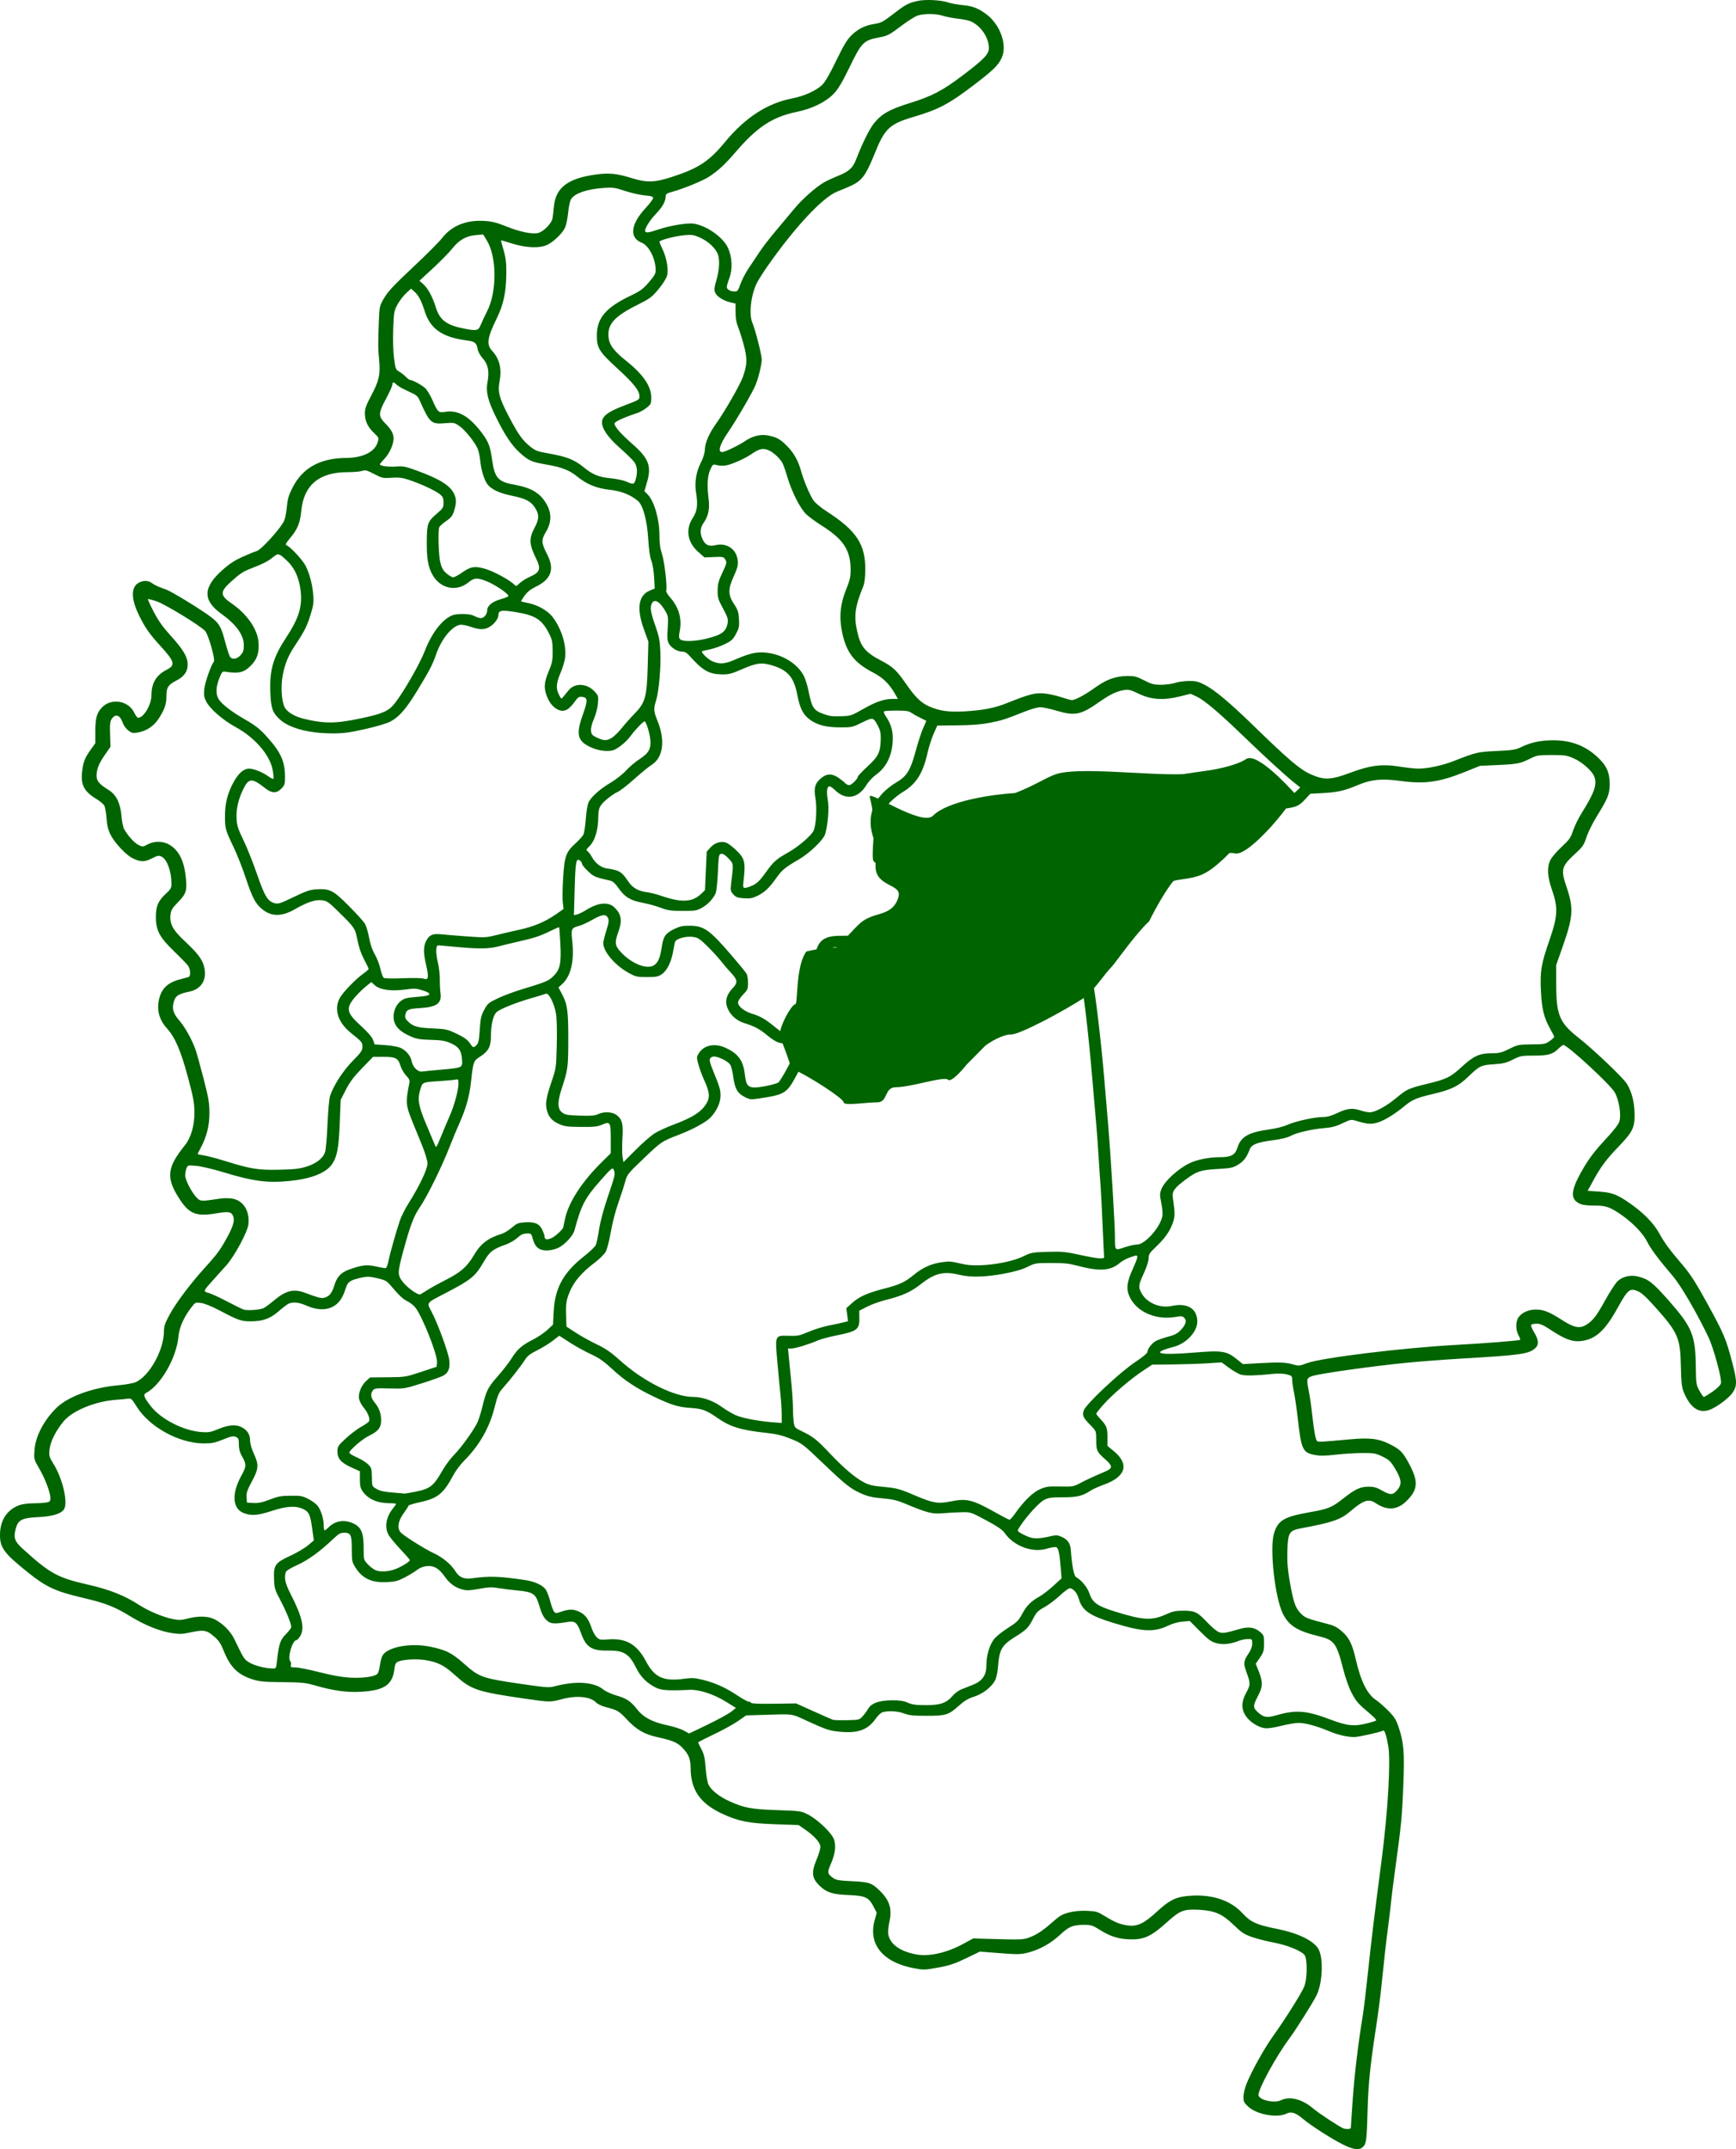 <svg width="236" height="292" viewBox="0 0 236 292" fill="none" xmlns="http://www.w3.org/2000/svg">
<path d="M182.519 291.345C181.046 290.612 178.158 288.759 177.128 287.885C176.135 287.042 175.534 286.848 174.901 287.165C173.646 287.797 170.903 287.315 169.727 286.257C169.122 285.713 169.045 285.56 169.045 284.901C169.045 284.492 169.225 283.704 169.446 283.151C170.13 281.435 171.87 278.303 173.055 276.656C174.676 274.403 176.924 270.834 177.295 269.925C177.742 268.829 177.751 266.036 177.31 265.574C176.746 264.985 174.932 264.268 173.161 263.933C172.206 263.753 170.87 263.412 170.192 263.175C169.13 262.804 168.785 262.576 167.688 261.516C166.162 260.043 165.138 259.596 163.022 259.479C160.923 259.362 160.435 259.552 158.615 261.191C156.523 263.077 155.542 263.535 153.684 263.497C152.073 263.464 150.938 263.108 149.449 262.168C148.544 261.597 148.318 261.525 147.412 261.525C145.851 261.525 145.335 261.735 144.111 262.874C142.833 264.063 141.268 264.926 139.693 265.31C138.7 265.552 138.324 265.558 135.9 265.369L133.208 265.16L131.319 266.072C129.757 266.826 129.1 267.044 127.528 267.33C125.706 267.661 125.569 267.665 124.254 267.42C120.021 266.631 118.001 264.172 118.903 260.903L119.185 259.881L118.743 259.026C118.099 257.782 117.624 257.565 115.348 257.475C113.257 257.393 112.453 257.152 111.558 256.341C110.36 255.254 110.246 254.465 111.022 252.619C111.301 251.952 111.53 251.192 111.53 250.93C111.53 250.366 110.735 249.468 109.437 248.567L108.57 247.965L105.427 247.857C101.811 247.733 100.404 247.458 98.221 246.447C95.179 245.038 93.897 243.193 93.889 240.218C93.885 239.018 93.62 238.352 92.806 237.499C92.098 236.758 91.463 236.484 89.401 236.03C87.565 235.625 86.525 235.017 85.153 233.548C84.147 232.472 83.939 232.353 82.337 231.933C81.817 231.797 81.244 231.529 81.064 231.339C80.273 230.499 78.396 230.316 76.326 230.876C74.826 231.282 74.714 231.28 71.332 230.79C64.828 229.848 64.056 229.587 61.822 227.568C60.404 226.287 59.605 225.875 57.952 225.571C56.781 225.356 54.856 225.445 54.159 225.745C53.789 225.905 53.702 226.073 53.61 226.814C53.346 228.937 52.208 229.691 49.011 229.862C47.118 229.963 45.286 229.707 42.819 228.995C41.529 228.624 41.063 228.577 38.407 228.549C35.872 228.524 35.278 228.468 34.336 228.172C32.349 227.546 31.314 226.529 30.424 224.325C29.994 223.258 29.742 222.887 29.044 222.294C28.065 221.461 27.653 221.402 25.754 221.818C24.824 222.022 24.397 222.036 23.412 221.891C21.782 221.652 19.711 220.826 17.791 219.65C15.568 218.288 14.36 217.815 11.206 217.077C7.553 216.222 6.274 215.629 3.791 213.638C0.517 211.012 -0.02 210.281 0.001 208.478C0.023 206.49 1.004 205.052 2.736 204.468C3.087 204.349 3.917 204.25 4.582 204.246C5.247 204.242 6.029 204.194 6.321 204.138C6.782 204.051 6.851 203.971 6.851 203.525C6.851 202.78 6.126 200.879 5.308 199.478C4.606 198.275 4.601 198.252 4.692 196.992C4.829 195.099 6.023 192.852 7.769 191.2C9.356 189.699 12.67 188.514 16.126 188.21C17.075 188.127 18.127 187.936 18.462 187.785C20.329 186.947 22.29 183.394 22.29 180.85C22.29 180.19 22.442 179.749 23.057 178.614C23.939 176.989 25.936 174.34 27.912 172.171C29.571 170.352 29.997 169.76 31.007 167.874C31.785 166.423 31.952 165.67 31.626 165.094C31.358 164.62 30.99 164.585 29.294 164.871C26.7 165.31 25.721 164.923 24.435 162.954C22.534 160.044 22.669 158.652 25.15 155.59C25.959 154.592 26.448 152.888 26.433 151.125C26.422 149.843 26.28 149.081 25.541 146.332C24.567 142.708 23.79 140.915 22.662 139.685C21.764 138.706 21.371 137.518 21.535 136.277C21.772 134.478 22.628 133.544 24.485 133.057C25.004 132.921 25.524 132.781 25.641 132.746C25.944 132.654 25.902 131.69 25.575 131.223C25.422 131.005 24.585 130.14 23.716 129.302C21.679 127.337 21.186 126.414 21.19 124.568C21.194 123.075 21.5 122.387 22.615 121.366C23.207 120.824 23.308 120.635 23.308 120.064C23.308 118.402 22.712 116.76 21.976 116.396C21.579 116.199 21.45 116.222 20.629 116.636C19.634 117.138 19.138 117.134 18.035 116.612C17.185 116.211 15.627 114.568 15.065 113.481C14.709 112.794 14.566 112.228 14.485 111.187C14.426 110.427 14.283 109.639 14.167 109.436C14.05 109.232 13.547 108.82 13.049 108.518C11.475 107.566 10.985 106.661 11.145 105.008C11.28 103.622 11.511 102.994 12.283 101.92L12.958 100.98L12.958 99.33C12.959 97.521 13.174 96.795 13.929 96.049C15.181 94.813 17.494 95.222 18.238 96.812C18.422 97.207 18.665 97.528 18.777 97.526C19.548 97.513 20.593 95.73 20.593 94.43C20.593 92.812 21.238 91.732 22.63 91.015C23.895 90.364 23.775 89.914 21.748 87.698C20.27 86.082 19.649 85.177 18.807 83.409C17.782 81.257 17.821 79.683 18.912 79.149C19.549 78.838 20.122 78.855 20.613 79.201C21.064 79.519 21.518 79.726 22.593 80.105C23.337 80.368 27.404 82.859 28.686 83.837C29.788 84.677 30.084 85.195 30.607 87.195C30.874 88.215 31.182 89.152 31.293 89.278C31.626 89.658 32.237 89.543 32.709 89.013C33.059 88.62 33.148 88.348 33.148 87.683C33.148 86.281 32.14 84.868 30.085 83.391C27.535 81.557 27.579 79.804 30.234 77.45C31.227 76.57 31.909 76.129 33.103 75.6C33.965 75.217 34.73 74.904 34.803 74.904C35.334 74.904 38.164 71.813 38.646 70.706C38.774 70.412 38.934 69.573 39.001 68.843C39.098 67.776 39.251 67.264 39.777 66.235C41.145 63.559 43.534 62.24 47.053 62.219C49.305 62.205 50.917 61.417 51.324 60.133C51.527 59.493 51.522 59.481 50.83 58.812C49.97 57.981 49.605 57.188 49.605 56.15C49.605 55.517 49.776 55.038 50.45 53.778C51.517 51.785 51.726 50.87 51.546 48.989C51.389 47.35 51.383 46.638 51.501 43.676C51.584 41.6 51.594 41.558 52.235 40.467C52.745 39.601 53.59 38.701 56.138 36.313C57.926 34.636 59.701 32.86 60.081 32.367C61.375 30.69 63.369 29.869 65.799 30.015C66.894 30.08 67.485 30.225 68.776 30.745C70.599 31.478 72.214 31.827 73.077 31.674C73.835 31.54 74.999 30.373 75.119 29.628C75.167 29.333 75.248 28.623 75.301 28.05C75.537 25.483 77.228 24.21 81.077 23.702C82.828 23.471 83.925 23.586 85.912 24.208C87.912 24.834 89 24.801 91.341 24.041C94.964 22.865 96.389 21.928 98.562 19.296C101.31 15.969 104.294 14.033 107.692 13.373C109.282 13.065 110.874 12.356 111.718 11.582C112.15 11.184 112.72 10.214 113.669 8.262C114.746 6.044 115.166 5.353 115.811 4.737C116.672 3.914 117.627 3.447 118.834 3.258C119.813 3.104 120.015 2.997 121.582 1.79C123.115 0.61 123.51 0.403 124.747 0.127C125.811 -0.109 127.893 -0.004 128.921 0.339C129.294 0.463 130.134 0.618 130.787 0.683C132.191 0.823 132.832 1.054 133.922 1.81C135.956 3.223 137.013 6.122 136.15 7.921C135.694 8.87 135.002 9.55 132.684 11.327C129.021 14.136 127.658 14.863 124.065 15.92C120.994 16.824 120.258 17.51 118.998 20.649C118.044 23.026 117.522 23.96 116.819 24.544C116.263 25.005 115.819 25.224 113.807 26.03C111.82 26.826 108.04 30.877 104.316 36.201C103.803 36.934 103.187 37.899 102.948 38.346C102.093 39.943 101.767 42.713 102.295 43.9C102.66 44.72 103.557 48.23 103.554 48.825C103.549 49.525 103.136 51.254 102.727 52.279C102.334 53.266 100.129 57.056 98.946 58.778C97.84 60.388 97.54 61.425 98.18 61.425C98.538 61.425 100.417 60.52 101.287 59.929C102.344 59.211 103.44 58.956 104.507 59.182C105.62 59.418 106.091 59.686 106.983 60.588C107.916 61.531 108.519 62.6 108.898 63.984C109.255 65.285 110.059 67.198 110.575 67.97C110.814 68.328 111.585 68.967 112.461 69.534C116.411 72.086 117.646 73.952 117.631 77.346C117.626 78.427 117.534 79.217 117.363 79.638C116.218 82.462 116.057 83.663 116.534 85.809C116.991 87.862 117.63 88.637 119.792 89.759C121.355 90.57 121.91 91.087 123.152 92.889C124.427 94.737 125.245 95.529 126.376 96.008C127.787 96.606 129.045 96.776 131.12 96.652C133.696 96.498 135.203 96.202 136.941 95.508C139.931 94.314 140.697 94.115 141.899 94.213C142.506 94.263 143.554 94.487 144.229 94.713C144.904 94.938 145.574 95.123 145.719 95.123C146.162 95.123 147.518 94.395 148.81 93.465C150.387 92.328 151.631 91.87 153.182 91.852C154.245 91.84 154.492 91.902 155.54 92.438C156.561 92.96 156.857 93.037 157.852 93.037C158.479 93.037 159.326 92.923 159.735 92.784C160.143 92.646 160.981 92.528 161.597 92.522C162.544 92.513 162.874 92.59 163.737 93.025C165.088 93.706 167.179 95.456 170.479 98.667C175.148 103.211 176.739 104.559 178.194 105.203C180.038 106.018 180.906 105.984 183.548 104.996C186.279 103.974 187.88 103.776 190.295 104.16C191.251 104.312 192.39 104.435 192.825 104.433C194.127 104.427 196.105 103.999 197.679 103.381C200.676 102.205 200.884 102.156 203.486 102.034C205.686 101.931 206.039 101.873 206.834 101.488C208.122 100.863 209.465 100.579 211.125 100.579C213.529 100.579 215.413 101.273 217.075 102.773C218.373 103.944 218.833 104.926 218.826 106.516C218.82 107.904 218.604 108.445 217.066 110.929C216.52 111.811 215.895 113.075 215.678 113.737C215.328 114.808 215.164 115.051 214.186 115.949C212.246 117.73 212.148 118.105 212.98 120.562C213.945 123.411 213.866 124.557 212.422 128.66L211.546 131.147L211.558 133.875C211.575 137.926 212.017 138.968 214.58 140.986C216.68 142.64 220.698 146.468 221.18 147.274C221.844 148.383 222.187 149.741 222.211 151.354C222.239 153.215 221.953 153.795 220.012 155.813C218.354 157.536 217.613 158.532 216.577 160.432L215.833 161.796L217.355 161.899C219.199 162.023 219.907 162.3 221.745 163.613C223.569 164.916 224.816 166.215 225.606 167.637C226.329 168.938 226.894 169.701 228.806 171.951C229.82 173.145 230.563 174.307 232.07 177.052C234.347 181.199 234.643 181.894 235.475 185.065C236.173 187.721 236.174 188.349 235.483 189.293C235.007 189.943 233.708 190.94 232.716 191.419C231.086 192.205 229.771 191.382 228.834 188.989C228.626 188.457 228.542 187.611 228.508 185.705C228.439 181.846 228.123 181.085 225.235 177.835C223.848 176.274 223.194 175.664 222.66 175.437C221.564 174.969 221.29 175.198 219.872 177.762C218.137 180.9 216.806 182.056 214.741 182.222C213.678 182.307 212.617 181.892 210.774 180.668C209.817 180.032 209.396 179.848 208.898 179.848C208.545 179.848 208.208 179.921 208.15 180.01C208.091 180.1 208.278 180.56 208.564 181.033C209.189 182.065 209.229 182.713 208.698 183.184C207.818 183.966 206.733 184.119 198.789 184.579C196.626 184.704 193.267 184.959 191.324 185.146C186.71 185.59 179.142 186.658 178.334 186.98C177.604 187.271 177.596 187.312 177.941 189.097C178.075 189.791 178.268 191.121 178.369 192.054C178.617 194.333 178.844 195.599 179.038 195.782C179.204 195.939 179.537 195.923 183.493 195.562C186.166 195.319 187.367 195.452 188.79 196.147C190.356 196.913 190.701 197.257 191.602 198.961C192.868 201.352 192.758 202.472 191.107 204.035C189.885 205.19 188.531 205.25 186.999 204.219C186.052 203.581 185.356 203.814 183.523 205.38C182.251 206.468 181.077 206.868 176.867 207.648C175.251 207.947 175.083 208.226 175.012 210.727C174.971 212.19 175.049 213.233 175.317 214.767C175.822 217.654 176.08 218.424 176.792 219.17C177.412 219.819 177.577 219.884 180.642 220.686C181.366 220.875 181.855 221.141 182.447 221.664C183.412 222.517 183.839 223.388 184.317 225.477C184.996 228.441 185.877 230.201 187.072 230.985C187.428 231.218 188.171 231.865 188.723 232.424C189.57 233.28 189.792 233.635 190.147 234.696C190.848 236.796 190.947 238.065 190.767 242.67C190.605 246.816 190.484 248.061 189.677 253.902C189.445 255.579 189.207 257.457 189.147 258.074C189.088 258.692 188.895 260.317 188.718 261.685C188.39 264.229 188.222 265.722 187.788 269.945C187.652 271.267 187.351 273.578 187.12 275.08C186.283 280.526 186.023 283.011 185.926 286.477C185.806 290.762 185.751 291.229 185.319 291.668C184.803 292.192 184.046 292.104 182.519 291.345ZM183.637 289.084C183.639 288.974 183.752 287.259 183.891 285.273C184.124 281.946 184.654 277.517 185.246 273.96C185.378 273.166 185.68 270.675 185.919 268.424C186.432 263.569 186.801 260.521 187.815 252.779C188.662 246.308 189.076 239.34 188.734 237.296C188.492 235.85 188.227 235.023 188.041 235.131C187.689 235.337 184.694 236.005 184.11 236.008C183.157 236.012 181.829 235.702 180.635 235.195C179.051 234.523 177.428 234.085 176.534 234.088C176.101 234.09 175.021 234.272 174.135 234.494C173.068 234.761 172.312 234.864 171.9 234.8C170.952 234.652 169.814 233.887 169.293 233.047C168.723 232.126 168.77 231.148 169.443 229.932C169.996 228.93 170 228.68 169.476 227.265C169.008 226.002 169.04 225.691 169.752 224.63C170.063 224.166 170.233 223.697 170.233 223.302C170.233 222.711 170.214 222.692 169.633 222.692C169.304 222.692 168.781 222.792 168.472 222.914C167.267 223.39 166.243 223.5 165.349 223.249C164.651 223.053 164.273 222.778 163.124 221.627L161.74 220.241L160.758 220.325C160.192 220.374 159.407 220.587 158.901 220.83C156.879 221.799 155.415 221.737 151.4 220.514C148.066 219.498 147.107 218.822 146.633 217.156C146.422 216.414 145.877 215.792 145.439 215.792C145.273 215.792 144.656 216.244 144.069 216.796C143.483 217.348 142.544 218.052 141.984 218.36C141.105 218.845 140.897 219.056 140.457 219.91C139.803 221.182 139.555 221.429 137.893 222.467C136.212 223.516 135.857 224.137 135.685 226.327C135.619 227.172 135.453 227.977 135.273 228.315C134.787 229.234 133.609 230.143 132.407 230.527C131.601 230.784 131.087 231.092 130.345 231.761C128.965 233.006 128.591 233.122 125.963 233.122C124.159 233.122 123.602 233.064 122.898 232.801C122.046 232.484 120.834 232.409 120.014 232.623C119.769 232.687 119.364 233.058 119.058 233.498C118.025 234.986 116.728 235.49 114.405 235.307C112.831 235.183 112.404 235.047 109.749 233.829C107.493 232.794 108.018 232.865 103.554 233.002L101.431 233.067L100.331 233.835C99.725 234.257 98.257 235.064 97.067 235.628C95.877 236.193 94.904 236.693 94.904 236.739C94.904 236.786 95.106 237.2 95.353 237.661C95.714 238.334 95.826 238.828 95.924 240.183C95.991 241.109 96.161 242.125 96.301 242.439C96.65 243.219 97.802 244.129 99.258 244.775C101.227 245.648 102.148 245.816 105.677 245.938C108.825 246.048 108.923 246.062 109.826 246.527C111.219 247.243 113.153 249.116 113.402 249.989C113.666 250.914 113.527 251.911 112.95 253.241C112.436 254.425 112.465 254.592 113.289 255.174C113.67 255.443 114.108 255.515 115.821 255.595C118.16 255.703 118.535 255.831 119.613 256.898C120.945 258.216 121.296 259.344 120.914 261.087C120.775 261.723 120.703 262.489 120.755 262.789C120.987 264.143 122.349 265.133 124.539 265.539C126.326 265.871 128.731 265.324 131.036 264.063L132.303 263.37L134.429 263.431C139.229 263.568 139.174 263.572 140.373 263.052C141.111 262.732 141.931 262.169 142.853 261.35C144.065 260.275 144.365 260.093 145.333 259.845C146.089 259.652 146.857 259.581 147.78 259.621C149.026 259.675 149.207 259.729 150.221 260.353C151.586 261.193 152.298 261.477 153.384 261.613C154.619 261.768 155.549 261.323 157.231 259.772C159.086 258.062 159.95 257.666 162.062 257.557C164.95 257.408 167.356 258.249 168.913 259.952C170.015 261.156 170.82 261.519 173.631 262.081C176.623 262.678 178.794 263.783 179.321 264.976C179.927 266.347 179.756 269.492 178.99 271.072C178.508 272.066 176.211 275.712 175.249 277.009C173.474 279.403 171.081 283.781 171.081 284.634C171.081 285.29 173.205 285.808 174.101 285.37C175.329 284.769 176.977 285.179 178.5 286.462C179.307 287.142 182.134 289.002 182.618 289.171C183.085 289.334 183.636 289.287 183.637 289.084ZM96.242 234.298C97.635 233.621 99.062 232.839 99.413 232.56L100.051 232.053L98.708 231.218C97.032 230.178 95.033 229.527 93.716 229.594C90.952 229.735 89.911 229.667 89.17 229.299C87.94 228.687 87.085 227.833 86.49 226.623C85.539 224.686 84.774 224.218 82.627 224.258C80.413 224.299 79.656 223.798 78.965 221.833C78.5 220.514 78.163 220.213 77.309 220.355C75.649 220.632 75.045 220.637 74.628 220.379C74.008 219.995 73.688 219.446 73.286 218.078C72.833 216.536 72.471 216.292 70.335 216.096C69.524 216.022 68.373 215.877 67.776 215.774C66.859 215.615 66.45 215.63 65.146 215.87C63.902 216.099 63.467 216.119 62.907 215.973C61.887 215.709 61.136 215.167 60.465 214.214C59.666 213.081 58.976 212.679 58.004 212.783C57.538 212.833 57.057 213.02 56.729 213.281C56.44 213.512 55.699 213.967 55.083 214.293C54.123 214.8 53.771 214.896 52.629 214.958C50.536 215.073 49.246 214.469 48.287 212.927C47.861 212.242 47.824 212.044 47.824 210.481C47.824 208.539 47.687 208.25 46.77 208.25C46.287 208.25 46.026 208.4 45.297 209.093C43.51 210.793 41.885 211.971 40.41 212.638C39.442 213.076 38.903 213.415 38.843 213.626C38.615 214.426 38.777 215.152 39.496 216.549C41.104 219.673 41.462 221.28 40.785 222.331C40.6 222.618 40.373 222.852 40.28 222.852C39.757 222.852 39.057 225.241 39.45 225.688C39.552 225.804 39.595 226.044 39.546 226.221C39.468 226.505 39.541 226.543 40.163 226.545C40.55 226.545 42.013 226.838 43.413 227.194C45.141 227.634 46.475 227.872 47.569 227.935C49.336 228.037 50.968 227.806 51.322 227.403C51.44 227.268 51.59 226.73 51.656 226.207C51.721 225.684 51.898 225.077 52.049 224.859C52.823 223.742 55.853 223.202 58.427 223.723C60.596 224.162 61.389 224.552 63 225.974C65.227 227.94 65.443 228.014 71.551 228.893C74.243 229.28 74.667 229.306 75.368 229.12C78.294 228.344 80.759 228.512 82.055 229.575C82.359 229.824 83.147 230.179 83.823 230.371C85.174 230.756 85.779 231.165 86.652 232.287C87.463 233.329 88.709 233.984 90.668 234.397C91.558 234.584 92.589 234.913 92.959 235.128C93.329 235.343 93.649 235.521 93.671 235.524C93.692 235.527 94.849 234.975 96.242 234.298ZM185.886 234.138C186.468 233.991 187.004 233.822 187.078 233.763C187.151 233.704 186.846 233.349 186.399 232.975C184.661 231.519 184.378 231.204 183.764 230.044C183.378 229.315 182.921 228.032 182.599 226.771C181.691 223.213 181.391 222.816 179.224 222.292C176.378 221.604 175.21 220.868 174.402 219.254C173.314 217.078 172.572 210.354 173.196 208.324C173.738 206.561 174.564 206.073 178.037 205.464C180.532 205.026 181.073 204.809 182.501 203.679C184.214 202.324 184.913 201.992 186.056 201.992C186.79 201.992 187.15 202.098 187.938 202.547C189.051 203.181 189.414 203.145 190.04 202.337C190.593 201.624 190.509 200.972 189.69 199.601C189.058 198.544 188.869 198.358 187.972 197.916C187.039 197.456 186.835 197.419 185.257 197.419C184.319 197.419 182.673 197.518 181.6 197.64C180.045 197.816 179.451 197.822 178.677 197.669C177.098 197.358 176.894 196.913 176.43 192.765C176.282 191.442 176.048 189.827 175.911 189.178C175.774 188.529 175.662 187.755 175.662 187.459C175.662 186.962 175.607 186.907 174.941 186.736C174.515 186.628 173.802 186.594 173.202 186.655C170.71 186.909 169.248 186.944 168.67 186.763C168.341 186.66 167.622 186.245 167.074 185.841L166.076 185.105L164.125 185.23C163.052 185.298 160.929 185.367 159.408 185.383L156.641 185.411L155.421 186.217C153.712 187.345 151.249 189.444 150.044 190.798C149.483 191.427 149.025 192.001 149.025 192.073C149.025 192.144 149.281 192.474 149.595 192.805C150.438 193.697 150.552 193.993 150.552 195.282L150.552 196.456L151.375 197.126C153.554 198.901 153.09 200.612 150.137 201.689C149.386 201.963 148.567 202.325 148.317 202.493C147.193 203.25 146.469 203.429 144.514 203.433C142.887 203.436 142.536 203.485 141.93 203.797C141.259 204.143 139.575 205.992 138.669 207.378C138.287 207.962 138.286 207.979 138.605 208.208C138.784 208.337 139.274 208.585 139.694 208.76C140.511 209.099 141.243 209.09 142.837 208.72C143.586 208.547 143.769 208.558 144.335 208.811C145.14 209.173 145.501 209.683 145.564 210.547C145.715 212.633 145.998 214.114 146.276 214.268C147.001 214.67 147.82 215.661 148.088 216.464C148.52 217.753 149.17 218.214 151.626 218.973C155.432 220.15 156.571 220.209 158.526 219.335C159.444 218.924 159.837 218.841 160.867 218.841C162.426 218.841 162.8 219.023 164.118 220.426C164.693 221.037 165.393 221.628 165.674 221.738C166.212 221.949 166.489 221.908 168.559 221.318C169.746 220.979 170.561 221.1 171.3 221.725C171.812 222.157 171.844 222.249 171.844 223.284C171.844 224.257 171.779 224.48 171.279 225.218L170.713 226.051L171.051 226.905C171.711 228.573 171.703 229.111 170.999 230.458C170.286 231.822 170.305 232.065 171.18 232.791C171.851 233.349 172.322 233.399 173.556 233.042C176.17 232.287 177.599 232.397 180.767 233.597C183.149 234.499 184.074 234.597 185.886 234.138ZM117.271 233.188C117.52 232.915 117.855 232.46 118.017 232.177C118.456 231.407 119.516 231.025 121.241 231.016C122.311 231.01 122.824 231.087 123.407 231.34C124.013 231.603 124.518 231.672 125.856 231.675C127.833 231.679 128.687 231.382 129.501 230.41C129.778 230.08 130.295 229.692 130.65 229.548C131.005 229.404 131.706 229.126 132.207 228.93C133.546 228.405 134.095 227.626 134.095 226.249C134.095 224.965 134.476 223.627 135.085 222.772C135.352 222.398 136.138 221.752 136.971 221.224C138.238 220.42 138.462 220.202 138.946 219.298C139.555 218.162 140.151 217.56 141.285 216.935C141.706 216.704 142.559 216.049 143.182 215.48L144.314 214.446L144.211 213.153C144.031 210.898 143.886 210.266 143.532 210.202C143.357 210.17 142.797 210.269 142.286 210.421C140.312 211.008 137.805 210.059 136.552 208.25C136.274 207.849 135.567 207.368 134.072 206.565C132.007 205.456 131.967 205.442 130.79 205.461C130.135 205.472 128.987 205.534 128.239 205.6C126.735 205.732 126.072 205.567 123.106 204.321C121.963 203.841 121.379 203.703 119.967 203.579C118.632 203.461 117.984 203.316 117.155 202.951C115.625 202.276 115.019 201.799 111.87 198.795C109.136 196.187 109.035 196.11 107.546 195.506C106.338 195.015 105.633 194.844 104.152 194.681C100.656 194.297 99.262 193.864 97.463 192.606C96.036 191.608 95.441 191.388 93.897 191.293C92.247 191.19 91.34 190.918 89.068 189.845C86.557 188.659 84.925 187.587 83.204 185.991C82.072 184.941 81.441 184.503 80.313 183.982C79.52 183.616 78.232 182.903 77.451 182.399L76.03 181.481L75.131 182.174C74.637 182.554 73.679 183.141 73.002 183.477C72.036 183.958 71.678 184.24 71.335 184.792C70.848 185.573 69.384 187.446 68.371 188.583C67.797 189.227 67.647 189.576 67.229 191.243C66.541 193.985 65.153 196.408 63.09 198.472C62.599 198.962 61.95 199.829 61.647 200.397C60.303 202.921 59.509 203.572 57.142 204.089C56.263 204.281 55.543 204.492 55.543 204.558C55.543 204.623 55.238 205.102 54.865 205.621C54.095 206.693 53.956 207.641 54.483 208.22C54.898 208.676 57.809 210.502 58.957 211.027C60.156 211.575 61.322 212.538 61.883 213.444C62.42 214.31 63.058 214.59 64.156 214.44C66.557 214.112 67.797 214.152 71.385 214.675C72.69 214.865 73.823 215.396 74.21 215.998C74.381 216.264 74.648 216.971 74.803 217.57C74.958 218.169 75.185 218.789 75.308 218.948C75.521 219.223 75.567 219.224 76.353 218.958C77.42 218.596 77.969 218.607 78.8 219.008C79.571 219.38 80.02 219.988 80.435 221.219C80.593 221.688 80.903 222.243 81.124 222.452C81.49 222.799 81.625 222.824 82.667 222.742C85.116 222.547 86.598 223.407 87.826 225.734C88.976 227.911 90.206 228.471 93 228.091C94.056 227.947 94.429 227.966 95.465 228.215C97.147 228.621 98.595 229.265 100.172 230.31C100.908 230.798 101.622 231.197 101.76 231.197C101.897 231.197 102.058 231.271 102.118 231.362C102.187 231.468 103.301 231.511 105.224 231.482L108.222 231.438L110.597 232.507C111.904 233.095 113.087 233.616 113.227 233.665C113.367 233.714 114.232 233.738 115.15 233.719C116.785 233.685 116.827 233.674 117.271 233.188ZM37.639 225.781C37.914 223.339 38.082 222.825 38.858 222.041C39.263 221.63 39.595 221.187 39.595 221.056C39.595 220.602 38.908 218.916 38.108 217.406C37.364 216.003 37.301 215.79 37.254 214.518C37.185 212.633 37.399 212.33 39.477 211.374C40.348 210.973 41.422 210.341 41.864 209.969L42.666 209.293L42.423 207.562C42.159 205.683 41.965 205.325 41 204.939C40.066 204.564 38.808 204.671 36.964 205.28C35.088 205.9 34.175 205.972 33.147 205.583C31.599 204.998 31.458 202.954 32.796 200.522C33.537 199.176 33.539 198.988 32.833 197.742C32.593 197.32 32.47 196.815 32.47 196.254C32.47 195.513 32.418 195.384 32.059 195.229C31.715 195.081 31.428 195.14 30.32 195.584C29.208 196.03 28.784 196.116 27.719 196.114C24.327 196.105 20.288 193.883 18.549 191.067C17.936 190.074 17.825 189.974 17.408 190.035C17.154 190.072 16.411 190.141 15.758 190.189C12.943 190.393 9.848 191.665 8.649 193.11C7.564 194.417 6.835 195.883 6.732 196.965C6.651 197.826 6.692 197.977 7.253 198.867C8.485 200.819 9.263 204.077 8.725 205.027C8.37 205.655 7.162 206.031 5.201 206.126C2.982 206.233 2.463 206.499 2.139 207.694C1.805 208.923 1.979 209.425 3.086 210.427C6.824 213.814 7.811 214.355 11.963 215.301C14.911 215.973 16.947 216.783 18.962 218.089C20.243 218.918 22.229 219.738 23.575 219.994C24.349 220.141 24.691 220.126 25.52 219.908C26.923 219.539 28.25 219.565 29.107 219.979C30.243 220.527 31.331 221.609 31.866 222.722C33.133 225.359 33.182 225.436 33.861 225.862C34.539 226.286 35.972 226.665 36.996 226.69C37.529 226.703 37.536 226.694 37.639 225.781ZM54.204 212.995C55.121 212.546 55.713 212.137 55.713 211.953C55.713 211.899 55.137 211.243 54.433 210.494C53.729 209.745 53.004 208.865 52.821 208.537C52.251 207.515 52.48 206.116 53.403 204.971C53.647 204.668 53.847 204.38 53.847 204.33C53.847 204.28 53.446 204.238 52.956 204.238C51.308 204.236 50.055 203.689 49.312 202.646C49.004 202.214 48.926 201.884 48.926 201.002V199.899L47.819 199.399C46.373 198.746 45.873 198.186 45.873 197.225C45.873 196.535 45.936 196.436 47.027 195.422C47.662 194.832 48.609 194.118 49.131 193.836C49.653 193.553 50.122 193.219 50.173 193.093C50.323 192.722 50.004 191.92 49.436 191.242C49.145 190.894 48.863 190.354 48.809 190.041C48.683 189.302 49.118 188.226 49.789 187.618L50.307 187.149L52.713 187.125C55.088 187.101 55.146 187.092 57.24 186.4L59.361 185.699L59.412 185.113C59.501 184.109 57.413 178.836 56.453 177.64C56.221 177.353 55.745 176.979 55.395 176.809C54.786 176.516 54.261 176.019 53.048 174.59C52.577 174.035 52.341 173.911 51.286 173.667C50.284 173.434 49.923 173.416 49.247 173.564C47.577 173.928 47.289 174.119 46.993 175.059C46.571 176.402 46.047 177.131 45.194 177.563C44.233 178.05 42.999 177.986 41.631 177.378C40.625 176.931 39.792 176.85 39.202 177.144C38.999 177.246 38.391 177.713 37.852 178.182C36.719 179.17 35.707 179.527 34.045 179.527C32.8 179.527 32.351 179.37 29.925 178.087C28.82 177.503 27.842 177.104 27.351 177.036C26.565 176.928 26.554 176.933 26.02 177.625C24.99 178.961 24.383 180.325 24.265 181.566C23.986 184.507 21.869 188.195 19.844 189.267C19.435 189.483 19.576 189.865 20.504 191.058C21.884 192.831 24.959 194.4 27.39 194.571C28.368 194.64 28.648 194.589 29.708 194.149C31.039 193.597 32.038 193.512 32.802 193.885C33.59 194.271 33.996 194.885 33.996 195.689C33.996 196.131 34.19 196.819 34.505 197.499C35.209 199.016 35.172 199.554 34.243 201.276C33.607 202.456 33.481 202.832 33.522 203.432L33.572 204.158L34.456 204.207C35.139 204.244 35.639 204.139 36.661 203.745C37.791 203.309 38.206 203.233 39.51 203.22C40.893 203.207 41.123 203.251 41.941 203.674C42.437 203.931 43 204.349 43.191 204.603C43.648 205.21 44.006 206.366 44.006 207.233C44.006 207.616 44.064 207.928 44.134 207.927C44.204 207.925 44.452 207.733 44.685 207.501C45.57 206.618 46.807 206.423 48.014 206.976C49.107 207.476 49.435 208.245 49.435 210.301C49.435 211.908 49.443 211.938 49.984 212.52C50.285 212.845 50.762 213.21 51.044 213.331C51.806 213.658 53.139 213.516 54.204 212.995ZM137.937 205.72C139.166 203.97 140.383 202.772 141.367 202.344C142.229 201.969 142.501 201.932 144.118 201.963C145.833 201.997 145.953 201.977 146.832 201.512C147.746 201.03 148.46 200.7 150.17 199.969C151.304 199.485 151.311 199.209 150.217 198.241C149.102 197.254 149.025 197.088 149.025 195.657C149.025 194.439 149.023 194.435 148.285 193.681C147.23 192.604 147.095 192.311 147.336 191.62C147.634 190.768 152.256 186.432 154.327 185.063C155.24 184.459 155.981 183.855 155.982 183.714C155.984 183.264 156.627 182.44 157.194 182.162C157.496 182.014 158.244 181.76 158.856 181.598C159.718 181.368 160.093 181.167 160.525 180.703C161.224 179.951 161.37 179.447 161.002 179.062C160.759 178.809 160.606 178.79 159.836 178.925C157.094 179.403 154.458 178.223 153.519 176.096C153.087 175.119 153.199 174.179 153.945 172.528C154.741 170.765 154.787 170.472 154.242 170.63C153.339 170.891 152.682 171.213 152.147 171.657C150.915 172.68 149.415 172.757 146.395 171.954C145.307 171.665 144.613 171.594 142.888 171.598C140.794 171.602 140.71 171.616 139.684 172.125C138.956 172.486 137.966 172.773 136.489 173.051C133.991 173.521 131.914 173.574 130.423 173.206C128.31 172.683 127.086 172.975 125.214 174.447C123.818 175.545 122.706 176.046 120.353 176.639C119.56 176.839 118.438 177.247 117.86 177.545L116.809 178.088L116.824 179.042C116.848 180.652 116.554 180.876 113.656 181.453C112.725 181.639 111.618 181.938 111.196 182.119C109.928 182.662 108.109 183.218 107.601 183.218H107.125L107.212 184.14C107.26 184.648 107.411 186.182 107.548 187.55C107.685 188.918 107.797 190.587 107.798 191.259C107.798 191.93 107.847 192.819 107.907 193.234C108.013 193.965 108.047 194.002 109.053 194.482C110.529 195.187 111.049 195.601 112.843 197.499C114.708 199.472 116.284 200.805 117.475 201.418C118.134 201.758 118.698 201.89 119.971 202.004C121.9 202.176 122.274 202.277 124.462 203.213C126.817 204.221 127.545 204.341 129.228 203.997C131.457 203.541 132.216 203.739 135.622 205.661C136.415 206.108 137.141 206.475 137.234 206.477C137.327 206.479 137.644 206.138 137.937 205.72ZM56.35 202.701C58.467 202.287 58.925 201.938 60.126 199.826C60.528 199.12 61.258 198.138 61.749 197.645C62.639 196.75 64.189 194.622 64.833 193.407C65.021 193.054 65.341 192.079 65.546 191.241C66.112 188.917 66.301 188.538 67.667 186.985C68.363 186.193 69.206 185.105 69.54 184.567C70.308 183.331 70.935 182.778 72.424 182.026C73.077 181.696 73.964 181.101 74.395 180.704L75.177 179.983L75.27 178.191C75.436 174.973 76.607 172.867 79.482 170.618C80.229 170.034 80.918 169.362 81.013 169.126C81.108 168.889 81.302 167.938 81.445 167.011C81.599 166.007 82.068 164.255 82.605 162.678C83.614 159.713 83.656 159.539 83.47 159.019C83.301 158.544 83.18 158.636 81.57 160.463C79.503 162.807 79.013 163.754 78.094 167.171C77.889 167.932 76.742 169.155 75.848 169.564C75.429 169.756 74.781 169.899 74.331 169.899C73.297 169.899 72.736 169.446 72.444 168.375C72.229 167.586 72.215 167.573 71.591 167.592C71.109 167.607 70.806 167.749 70.333 168.183C69.99 168.498 69.29 168.905 68.777 169.087C66.977 169.729 66.575 170.041 65.771 171.424C64.593 173.448 64.076 173.869 60.463 175.746C57.892 177.081 57.991 176.945 58.669 178.222C59.517 179.819 60.971 183.793 61.079 184.81C61.196 185.91 60.972 186.495 60.282 186.892C59.991 187.059 58.673 187.534 57.351 187.947C54.957 188.697 54.943 188.699 52.942 188.646C51.115 188.598 50.914 188.621 50.694 188.905C50.325 189.382 50.405 189.917 50.941 190.568C51.552 191.309 51.811 192.036 51.811 193.008C51.811 193.956 51.409 194.473 50.234 195.036C49.221 195.521 47.385 197.117 47.504 197.409C47.549 197.52 48.027 197.803 48.566 198.038C49.105 198.274 49.77 198.687 50.042 198.957C50.484 199.394 50.54 199.563 50.554 200.519C50.576 201.989 50.552 201.924 51.222 202.316C51.662 202.573 52.238 202.699 53.386 202.788C54.246 202.855 54.972 202.919 54.999 202.932C55.026 202.945 55.634 202.84 56.35 202.701ZM106.268 192.164C106.266 191.524 106.194 190.35 106.106 189.556C106.018 188.762 105.827 186.748 105.679 185.081C105.35 181.352 105.313 181.437 107.271 181.495C108.437 181.529 108.693 181.477 109.923 180.95C110.673 180.63 111.894 180.249 112.638 180.103C113.382 179.958 114.282 179.765 114.638 179.674L115.285 179.509L115.169 178.627L115.052 177.744L115.817 177.052C116.766 176.191 117.912 175.671 120.098 175.11C122.295 174.547 123.001 174.223 124.202 173.229C125.397 172.239 126.619 171.687 128.03 171.498C129.157 171.348 129.142 171.346 130.957 171.756C132.976 172.211 137.133 171.664 139.159 170.676C140.179 170.178 140.349 170.147 142.423 170.086C144.415 170.028 144.823 170.068 146.982 170.534C149.305 171.036 150.159 171.1 150.097 170.77C150.08 170.679 149.985 168.695 149.886 166.361C149.788 164.026 149.668 161.683 149.62 161.154C149.573 160.624 149.457 158.927 149.363 157.383C149.269 155.839 149.117 153.744 149.025 152.73C148.932 151.715 148.702 149.043 148.512 146.792C147.972 140.395 147.275 134.452 147.012 134.002C146.933 133.867 146.664 133.986 146.138 134.386C145.72 134.704 144.423 135.391 143.257 135.913C140.181 137.287 139.566 137.606 138.315 138.473C137.43 139.086 136.89 139.323 135.774 139.585C134.012 140 132.924 140.709 132.207 141.91C131.183 143.626 129.669 144.439 126.974 144.719C124.662 144.958 123.994 145.14 122.588 145.913C121.474 146.525 121.054 146.663 119.948 146.78C118.413 146.943 116.755 146.848 116.011 146.555C115.722 146.442 115.169 145.992 114.781 145.557C114.066 144.756 113.361 144.371 111.057 143.525L109.989 143.134L109.715 143.53C109.564 143.748 108.975 144.799 108.407 145.866C106.967 148.572 106.76 148.707 103.245 149.239C102.052 149.42 101.967 149.411 101.22 149.033C100.244 148.538 99.891 147.903 99.678 146.265C99.589 145.578 99.399 144.847 99.255 144.639C98.879 144.096 97.351 143.408 96.885 143.571C96.361 143.754 96.357 144.027 96.865 145.282C97.856 147.73 97.947 148.028 97.952 148.844C97.959 149.764 97.488 150.835 96.677 151.746C96.083 152.414 94.325 153.389 92.315 154.166C89.926 155.089 89.919 155.093 87.492 157.412C85.319 159.488 85.248 159.579 84.977 160.592C84.823 161.166 84.402 162.466 84.041 163.481C83.676 164.506 83.23 166.238 83.036 167.38C82.844 168.509 82.538 169.71 82.355 170.049C82.173 170.387 81.538 171.029 80.944 171.476C78.921 172.999 77.867 174.292 77.26 175.995C76.978 176.789 76.918 177.302 76.957 178.611L77.005 180.239L78.278 181.071C78.977 181.529 80.252 182.237 81.111 182.644C82.347 183.23 83.026 183.701 84.37 184.905C87.53 187.734 91.695 189.797 94.246 189.797C95.49 189.797 96.959 190.31 98.109 191.147C98.677 191.561 99.544 192.073 100.035 192.285C101.076 192.736 103.538 193.169 105.805 193.3L106.271 193.327L106.268 192.164ZM232.814 189.078C233.453 188.633 233.889 188.2 233.957 187.942C234.104 187.387 232.958 183.163 232.261 181.695C230.741 178.491 228.532 174.698 227.439 173.413C225.447 171.072 224.411 169.688 223.935 168.729C223.377 167.605 222.024 166.188 220.464 165.094C218.94 164.026 218.325 163.802 216.915 163.802C215.355 163.802 214.772 163.676 214.261 163.228C213.448 162.515 213.761 161.207 215.398 158.475C216.103 157.299 216.981 156.167 218.185 154.881C219.355 153.633 220.011 152.792 220.145 152.369C220.426 151.481 220.098 149.432 219.51 148.411C218.889 147.331 213.079 141.978 212.528 141.978C212.442 141.978 212.155 142.192 211.891 142.452C211.081 143.252 210.492 143.423 208.533 143.423C206.849 143.423 206.706 143.45 205.674 143.962C204.762 144.415 204.348 144.517 203.085 144.597C201.337 144.709 201.137 144.807 199.579 146.309C198.255 147.586 197.277 148.059 194.734 148.654C192.575 149.159 191.97 149.418 190.931 150.284C189.678 151.328 188.237 152.216 187.341 152.497C186.448 152.778 185.86 152.74 184.455 152.312C183.669 152.072 183.654 152.075 182.504 152.618C181.607 153.042 181.039 153.191 179.988 153.277C178.307 153.415 176.209 153.908 175.413 154.352C175.042 154.559 174.171 154.772 173.124 154.91C170.902 155.204 170.151 155.493 169.899 156.151C169.48 157.246 169.056 157.802 168.299 158.25C167.589 158.671 167.315 158.728 165.521 158.829C163.213 158.959 162.716 159.124 161.173 160.271C159.595 161.443 159.304 161.872 159.448 162.811C159.755 164.817 159.749 165.321 159.409 166.235C158.988 167.365 158.323 168.292 157.098 169.449C156.277 170.226 156.151 170.428 156.149 170.965C156.147 171.314 155.893 172.134 155.564 172.846C154.752 174.606 154.72 174.831 155.172 175.676C155.886 177.014 157.695 177.787 159.292 177.437C161.416 176.971 162.768 177.799 162.768 179.568C162.768 180.933 161.268 182.542 159.586 182.983C156.289 183.848 157.416 184.179 162.283 183.777C166.239 183.45 166.758 183.537 168.281 184.783L168.96 185.338L171.081 185.219C173.918 185.06 174.742 185.087 175.744 185.374C176.556 185.607 176.633 185.6 177.637 185.22C179.572 184.488 190.638 183.128 197.887 182.732C201.896 182.513 206.541 182.147 206.652 182.041C206.697 181.999 206.601 181.722 206.438 181.427C206.016 180.663 206.03 179.501 206.467 178.937C206.964 178.296 207.836 177.922 208.83 177.926C209.849 177.93 210.658 178.259 212.376 179.366C213.923 180.364 214.721 180.532 215.562 180.039C216.519 179.479 216.988 178.882 218.231 176.639C218.891 175.447 219.658 174.277 219.935 174.039C220.65 173.423 221.66 173.195 222.641 173.429C224.082 173.772 224.671 174.231 226.867 176.719C230.01 180.281 230.479 181.412 230.533 185.545C230.565 187.989 230.589 188.152 231.026 188.954C231.278 189.418 231.552 189.797 231.633 189.797C231.715 189.797 232.246 189.473 232.814 189.078ZM35.767 177.764C35.96 177.694 36.643 177.196 37.286 176.657C38.844 175.353 39.916 175.081 41.377 175.619C43.453 176.385 43.713 176.446 44.204 176.285C44.819 176.082 45.138 175.655 45.467 174.591C45.819 173.455 46.38 172.871 47.502 172.474C49.207 171.871 49.849 171.797 51.064 172.063C51.673 172.197 52.271 172.306 52.393 172.306C52.53 172.306 52.692 171.925 52.817 171.303C53.035 170.225 53.841 167.372 54.369 165.807C54.548 165.278 55.079 164.231 55.548 163.481C57.069 161.052 58.125 158.823 58.112 158.07C58.106 157.686 57.797 156.648 57.396 155.664C57.009 154.712 56.429 153.29 56.108 152.504C55.147 150.15 55.117 149.796 55.66 147.099C55.722 146.789 55.608 146.544 55.213 146.136C54.921 145.835 54.568 145.22 54.429 144.77C54.114 143.75 53.768 143.581 52.015 143.59L50.708 143.597L49.221 145.129C48.099 146.285 47.559 147.004 47.022 148.051L46.311 149.44L46.187 152.593C46.052 156.002 45.827 157.189 45.125 158.192C44.304 159.365 42.325 160.152 39.46 160.446C36.348 160.764 34.445 160.513 30.204 159.221C28.911 158.828 27.329 158.46 26.688 158.403C25.537 158.302 25.521 158.306 25.349 158.735C25.253 158.974 25.174 159.407 25.174 159.698C25.174 160.316 26.07 162.04 26.748 162.727C27.261 163.246 27.286 163.247 29.925 162.852C30.488 162.768 31.174 162.774 31.657 162.868C33.102 163.149 33.965 164.559 33.773 166.329C33.66 167.375 31.904 170.644 30.773 171.916C30.353 172.388 29.565 173.264 29.021 173.864C27.602 175.429 27.587 175.47 28.353 175.666C28.704 175.756 29.831 176.274 30.858 176.817C31.884 177.36 32.915 177.864 33.148 177.937C33.603 178.079 35.192 177.974 35.767 177.764ZM58.258 175.18C58.771 174.863 59.878 174.257 60.718 173.833C62.615 172.875 63.524 172.072 64.391 170.589C65.324 168.992 66.317 168.22 68.168 167.653C68.534 167.541 69.169 167.157 69.58 166.798C70.243 166.22 70.44 166.139 71.334 166.078C72.69 165.986 73.316 166.248 73.714 167.079C73.887 167.439 74.03 167.855 74.032 168.004C74.038 168.417 74.303 168.488 74.922 168.243C75.435 168.04 76.577 166.997 76.584 166.724C76.586 166.661 76.698 166.114 76.834 165.507C77.33 163.293 79.149 160.511 81.822 157.881L83.028 156.693V154.706C83.028 152.43 82.963 152.332 81.791 152.829C81.209 153.077 80.7 153.127 78.958 153.112C77.134 153.096 76.721 153.042 76.026 152.732C75.069 152.304 74.615 151.807 74.358 150.903C74.102 150.006 74.24 149.129 74.983 146.953C75.602 145.138 75.613 145.055 75.691 141.974C75.738 140.135 75.696 138.384 75.589 137.737C75.363 136.364 74.603 134.857 74.217 135.016C74.071 135.076 73.264 135.321 72.424 135.561C70.038 136.243 67.79 137.156 67.429 137.59C67.004 138.101 66.741 139.309 66.741 140.745C66.741 142.189 66.415 142.816 65.281 143.553C64.355 144.154 64.338 144.201 64.026 147.033C63.817 148.935 63.354 150.594 62.495 152.519C62.108 153.385 61.527 154.779 61.203 155.618C60.117 158.427 58.091 162.547 57.045 164.073C56.25 165.234 55.772 166.496 54.854 169.863C54.019 172.924 54.014 173.232 54.782 174.201C55.425 175.012 56.878 176.028 57.155 175.86C57.248 175.803 57.745 175.497 58.258 175.18ZM154.56 169.097C155.7 169.097 157.892 166.566 158.036 165.084C158.065 164.776 157.986 164.003 157.858 163.367C157.65 162.332 157.656 162.137 157.912 161.503C158.331 160.465 160.174 158.785 161.702 158.048C162.734 157.55 164.355 157.228 165.841 157.225C167.366 157.222 167.902 156.932 168.217 155.939C168.694 154.432 169.728 153.84 172.565 153.45C173.487 153.324 174.501 153.067 175.025 152.827C176.077 152.346 178.714 151.767 179.859 151.766C180.443 151.766 180.992 151.611 181.844 151.205C183.148 150.584 183.871 150.51 184.993 150.884C185.39 151.017 185.942 151.125 186.22 151.125C186.943 151.125 188.454 150.31 189.797 149.194C191.276 147.966 191.484 147.87 194.005 147.259C196.678 146.611 197.182 146.364 198.737 144.933C200.327 143.472 201.124 143.11 202.756 143.105C203.831 143.102 204.122 143.03 205.177 142.509C206.333 141.938 206.44 141.917 208.222 141.899C209.96 141.881 210.105 141.854 210.679 141.44C211.015 141.197 211.29 140.946 211.29 140.882C211.29 140.817 211.029 140.297 210.71 139.727C209.877 138.236 209.594 137.054 209.478 134.591C209.353 131.916 209.51 130.992 210.651 127.705C211.77 124.482 211.828 123.312 210.99 120.916C210.351 119.089 210.282 117.856 210.763 116.853C210.936 116.493 211.62 115.694 212.283 115.077C213.338 114.095 213.532 113.82 213.842 112.871C214.037 112.274 214.577 111.176 215.043 110.429C216.782 107.646 217.153 106.551 216.721 105.479C216.416 104.719 215.065 103.53 213.959 103.046C212.988 102.622 212.742 102.584 210.951 102.584C209.128 102.584 208.938 102.615 208.068 103.048C206.667 103.745 206.323 103.815 203.655 103.94L201.195 104.055L199.144 104.881C195.673 106.277 193.681 106.555 190.368 106.103C187.828 105.757 186.411 105.894 184.597 106.664C182.828 107.415 181.829 107.646 179.903 107.751L178.122 107.847L177.562 108.46C176.514 109.607 176.229 109.718 173.674 109.973C172.388 110.101 171.051 110.206 170.704 110.206C170.079 110.207 170.069 110.217 169.804 111.129C169.076 113.632 167.867 115.417 165.576 117.372C163.978 118.737 163.019 119.16 160.881 119.443C159.771 119.59 158.801 119.824 158.257 120.075C156.996 120.658 155.412 122.294 154.703 123.745C154.006 125.171 153.304 126.081 151.637 127.715C150.951 128.386 150.246 129.253 150.069 129.64C149.891 130.028 149.411 130.778 149.001 131.308L148.255 132.27L148.551 133.394C148.878 134.632 149.694 141.505 150.124 146.632C150.276 148.441 150.511 151.221 150.647 152.81C150.99 156.822 151.57 166.382 151.57 168.028C151.57 169.957 151.543 169.927 152.859 169.475C153.465 169.267 154.231 169.097 154.56 169.097ZM41.672 158.504C42.979 158.089 43.882 157.397 44.178 156.581C44.291 156.272 44.444 154.575 44.519 152.81C44.595 151.045 44.746 149.312 44.856 148.959C45.294 147.549 46.617 145.489 47.947 144.145C49.087 142.993 49.266 142.733 49.266 142.235C49.266 141.617 49.211 141.551 47.723 140.358C45.937 138.926 45.362 137.136 46.192 135.597C46.611 134.819 48.389 132.984 49.415 132.27C49.795 132.006 50.108 131.725 50.11 131.647C50.112 131.569 49.841 130.998 49.506 130.378C49.118 129.656 48.792 128.718 48.603 127.772C48.27 126.107 48.242 126.065 46.047 123.905C44.715 122.594 44.459 122.413 43.804 122.32C42.905 122.193 41.808 122.551 40.087 123.535C38.264 124.576 36.882 124.561 35.587 123.486C34.718 122.764 34.289 121.938 33.403 119.273C32.963 117.949 32.222 116.071 31.758 115.101C30.63 112.745 30.59 112.602 30.586 110.908C30.583 109.18 30.91 107.85 31.709 106.351C32.388 105.074 33.121 104.428 33.882 104.433C34.516 104.437 35.705 104.92 36.505 105.497C36.817 105.722 37.118 105.863 37.174 105.811C37.229 105.758 37.179 105.211 37.063 104.594C36.677 102.551 34.639 100.202 32.013 98.774C30.317 97.851 28.548 96.319 28.046 95.339C27.737 94.736 27.69 94.439 27.772 93.608C27.858 92.74 28.684 90.379 29.067 89.908C29.302 89.618 28.32 86.171 27.872 85.712C27.115 84.937 22.414 82.073 21.281 81.696C20.68 81.496 20.155 81.363 20.114 81.402C20.074 81.44 20.426 82.214 20.897 83.122C21.528 84.339 22.136 85.195 23.211 86.377C24.912 88.249 25.514 89.27 25.514 90.281C25.514 91.236 25.037 91.919 23.994 92.456C22.874 93.033 22.63 93.394 22.628 94.477C22.627 95.646 22.425 96.276 21.656 97.513C20.949 98.651 19.905 99.352 18.633 99.543C18.046 99.632 17.866 99.584 17.414 99.225C17.122 98.993 16.794 98.535 16.684 98.207C16.336 97.167 15.707 96.926 15.211 97.642C14.962 98.002 14.92 98.363 14.963 99.768L15.015 101.461L14.297 102.504C13.422 103.773 13.146 104.454 13.136 105.365C13.128 106.127 13.444 106.505 14.796 107.353C15.806 107.985 16.361 109.113 16.512 110.84C16.579 111.595 16.733 112.393 16.855 112.613C17.35 113.508 18.235 114.497 18.797 114.783C19.388 115.084 19.397 115.084 20.058 114.733C21.01 114.227 22.188 114.254 23.081 114.801C24.35 115.579 25.047 117.012 25.272 119.303C25.441 121.017 25.299 121.454 24.213 122.564C23.435 123.357 23.251 123.657 23.182 124.232C23.031 125.5 23.476 126.341 25.104 127.862C26.854 129.498 27.468 130.296 27.73 131.282C28.201 133.053 27.421 134.39 25.714 134.736C24.291 135.025 23.857 135.305 23.637 136.077C23.355 137.069 23.531 137.675 24.39 138.673C25.171 139.58 26.116 141.285 26.597 142.654C26.743 143.07 27.223 144.803 27.664 146.506C28.342 149.123 28.466 149.848 28.471 151.205C28.478 152.93 28.101 154.434 27.279 155.97C27.054 156.388 26.871 156.761 26.871 156.798C26.871 156.835 27.233 156.916 27.677 156.977C28.12 157.039 29.437 157.384 30.603 157.744C34.156 158.843 35.089 158.992 37.983 158.926C40.065 158.878 40.737 158.801 41.672 158.504ZM89.005 153.977C89.497 153.673 90.624 153.154 91.511 152.824C94.238 151.808 95.453 151.007 96.118 149.785C96.533 149.025 96.44 148.302 95.732 146.76C95.461 146.169 95.111 145.224 94.954 144.661C94.681 143.674 94.683 143.617 94.999 143.106C95.703 141.972 97.198 141.683 98.697 142.391C100.408 143.199 101.05 144.117 101.27 146.07C101.423 147.427 101.685 147.755 102.614 147.755C103.355 147.755 105.258 147.362 105.782 147.101C105.932 147.026 106.521 146.078 107.091 144.993C107.661 143.909 108.32 142.698 108.556 142.302C109.026 141.514 109.08 141.11 108.805 140.426L108.624 139.976L107.914 140.724C107.524 141.135 107.029 141.554 106.814 141.655C106.236 141.926 105.458 141.623 104.324 140.684C103.263 139.806 102.575 139.437 101.212 139.015C100.13 138.68 99.29 137.935 98.897 136.961C98.524 136.037 98.754 135.151 99.597 134.268C100.328 133.503 100.284 133.132 99.346 132.14C98.996 131.771 98.397 131.071 98.016 130.585C97.635 130.1 96.797 129.186 96.154 128.555C95.115 127.536 94.893 127.394 94.173 127.292C93.268 127.164 91.955 127.527 91.782 127.954C91.728 128.087 91.603 128.679 91.504 129.27C91.265 130.699 90.674 131.886 89.963 132.365C89.466 132.701 89.2 132.752 87.948 132.752C86.614 132.752 86.43 132.71 85.488 132.199C83.647 131.198 82.024 129.315 82.014 128.167C82.012 127.939 82.198 127.16 82.427 126.435C82.764 125.369 82.808 125.041 82.654 124.722C82.382 124.155 81.842 124.219 80.521 124.973C79.899 125.327 79.12 125.69 78.791 125.778C77.653 126.081 77.615 126.16 77.795 127.856C78.093 130.661 77.603 132.669 76.351 133.775L75.919 134.157L76.398 135.059C77.136 136.447 77.26 137.339 77.255 141.224C77.251 144.984 77.208 145.315 76.395 147.791C75.747 149.767 75.766 150.696 76.466 151.189C76.872 151.475 77.233 151.534 78.864 151.58C80.368 151.621 80.897 151.578 81.304 151.379C82.065 151.007 83.221 151.05 83.789 151.473C84.584 152.064 84.744 152.675 84.619 154.628C84.558 155.583 84.562 156.71 84.629 157.134L84.751 157.903L86.431 156.217C87.355 155.289 88.513 154.282 89.005 153.977ZM61.14 151.606C61.758 150.214 62.327 148.111 62.328 147.216C62.329 146.656 62.293 146.605 61.948 146.682C61.738 146.729 60.879 146.812 60.039 146.866C57.352 147.04 57.454 147 57.139 148.025C56.726 149.368 56.881 150.266 57.964 152.81C58.49 154.045 59.006 155.273 59.11 155.537C59.295 156.009 59.311 155.988 59.953 154.414C60.312 153.531 60.847 152.268 61.14 151.606ZM59.954 145.333C62.907 145.075 62.896 145.081 62.807 143.92C62.715 142.713 62.349 142.203 61.228 141.718C60.492 141.399 60.003 141.319 58.571 141.282C57.197 141.246 56.633 141.159 55.977 140.88C54.237 140.143 53.507 139.33 53.507 138.13C53.507 136.959 54.213 135.921 55.204 135.634C55.437 135.567 56.239 135.468 56.985 135.415C58.665 135.296 58.82 134.987 57.419 134.548C56.596 134.29 56.338 134.279 55.044 134.452C53.161 134.704 51.632 134.482 50.943 133.857L50.474 133.432L49.748 134.02C49.349 134.343 48.724 134.948 48.36 135.365C46.959 136.968 47.059 137.557 49.042 139.361C50.002 140.234 50.56 140.88 50.708 141.286L50.929 141.898L52.346 141.995C53.124 142.049 54.032 142.201 54.364 142.335C55.153 142.652 55.811 143.41 55.959 144.173C56.12 144.997 56.805 145.674 57.39 145.585C57.634 145.548 58.788 145.435 59.954 145.333ZM121.885 144.527C123.295 143.705 123.911 143.531 126.369 143.259C129.017 142.966 130.1 142.457 130.781 141.187C131.337 140.149 132.853 138.872 134.017 138.46C134.534 138.277 135.049 138.127 135.162 138.126C135.714 138.124 136.666 137.752 137.256 137.308C138.269 136.545 139.748 135.766 142.087 134.763C143.263 134.259 144.508 133.643 144.853 133.394C145.847 132.677 147.955 130.194 148.603 128.977C149.006 128.22 149.704 127.356 150.795 126.264C152.085 124.973 152.569 124.343 153.289 123.017C153.948 121.804 154.476 121.09 155.294 120.303C156.89 118.77 158.131 118.231 160.798 117.911C162.52 117.704 163.256 117.317 165.021 115.687C166.783 114.059 167.416 113.179 167.953 111.609L168.35 110.447L167.891 110.073C167.185 109.496 165.153 108.272 164.21 107.856C163.066 107.351 161.896 107.359 160.695 107.88C160.07 108.15 159.333 108.31 158.426 108.372C157.688 108.423 156.769 108.57 156.384 108.699C154.771 109.241 151.913 109.255 146.65 108.748C144.874 108.577 144.509 108.591 142.583 108.904C140.914 109.176 140.125 109.4 138.85 109.962C136.47 111.013 135.916 111.163 133.816 111.325C132.189 111.45 131.688 111.561 130.415 112.077C129.593 112.409 128.556 112.895 128.11 113.156C127.44 113.547 127.066 113.643 125.961 113.703C124.14 113.803 122.689 113.378 121.201 112.309L120.098 111.517L120.048 112.107C120.018 112.458 120.179 113.151 120.444 113.816C120.854 114.846 120.881 115.064 120.783 116.542C120.725 117.426 120.738 118.23 120.812 118.328C120.886 118.427 121.372 118.733 121.892 119.009C123.323 119.77 123.627 120.149 123.713 121.28C123.774 122.08 123.712 122.384 123.339 123.106C122.647 124.443 121.704 125.161 119.945 125.691C118.531 126.117 118.393 126.201 117.146 127.399L115.835 128.66H114.472C112.713 128.66 112.56 128.802 112.364 130.628C112.188 132.268 111.564 134.068 110.796 135.149C109.969 136.313 109.983 136.279 109.822 137.489C109.688 138.498 109.714 138.671 110.112 139.494C110.352 139.99 110.589 140.683 110.639 141.034C110.742 141.762 110.828 141.819 113.058 142.628C114.276 143.071 114.661 143.307 115.537 144.149C116.108 144.698 116.681 145.19 116.81 145.243C116.939 145.296 117.848 145.323 118.831 145.303L120.617 145.265L121.885 144.527ZM64.797 141.97C65.046 141.711 65.135 141.271 65.222 139.883C65.315 138.378 65.403 137.992 65.826 137.203C66.287 136.346 66.416 136.237 67.676 135.639C68.421 135.286 69.833 134.754 70.812 134.458C74.218 133.427 74.562 133.284 75.233 132.624C76.143 131.728 76.319 130.903 76.175 128.197C76.112 127.004 76.037 126.006 76.01 125.98C75.982 125.954 75.383 126.215 74.678 126.56C73.349 127.211 72.575 127.458 70.134 128.009C69.341 128.188 68.272 128.448 67.759 128.586C66.554 128.911 65.146 128.938 62.414 128.691C61.201 128.581 60.018 128.475 59.785 128.455C59.407 128.423 59.355 128.487 59.307 129.032C59.278 129.369 59.378 130.162 59.53 130.793C59.682 131.425 59.8 132.449 59.792 133.069C59.785 133.689 59.825 134.531 59.882 134.941C60.072 136.31 59.381 136.826 57.171 136.962C55.525 137.064 55.267 137.171 55.116 137.818C55.025 138.211 55.084 138.398 55.399 138.717C56.137 139.464 56.7 139.632 58.777 139.726C60.64 139.81 60.806 139.846 62.086 140.455C63.073 140.925 63.542 141.256 63.843 141.698C64.318 142.395 64.375 142.411 64.797 141.97ZM107.172 139.171C108.001 138.253 108.127 138.019 108.234 137.205C108.397 135.957 108.7 135.196 109.329 134.456C109.986 133.682 110.656 131.726 110.795 130.178C110.991 127.987 111.847 127.18 114.013 127.148L115.273 127.13L116.22 126.124C117.273 125.006 117.833 124.685 119.636 124.167C120.973 123.783 121.697 123.172 122.065 122.117C122.371 121.239 122.161 120.872 121.022 120.298C119.196 119.378 118.802 118.585 119.121 116.482C119.288 115.383 119.271 115.219 118.885 114.249C117.585 110.983 118.674 108.172 121.996 106.212C123.282 105.454 123.807 104.569 124.491 102.009C124.807 100.825 125.266 99.43 125.511 98.909C125.756 98.388 125.936 97.946 125.911 97.926C125.887 97.906 125.526 97.727 125.108 97.528C124.691 97.329 124.15 97.026 123.905 96.855C123.541 96.601 123.178 96.544 121.91 96.544C121.057 96.544 120.283 96.589 120.19 96.643C120.088 96.703 120.186 96.982 120.434 97.337C121.048 98.216 121.371 99.221 121.371 100.251C121.371 102.451 120.581 104.194 119.108 105.245C118.657 105.567 118.067 106.194 117.799 106.64C116.672 108.505 114.95 108.782 113.492 107.332C113.218 107.06 112.895 106.837 112.775 106.837C112.423 106.837 112.329 107.555 112.534 108.669C112.736 109.766 112.557 112.066 112.171 113.335C111.934 114.118 110.026 115.947 108.574 116.785C106.769 117.827 106.296 118.213 105.58 119.226C104.589 120.629 103.947 121.241 102.975 121.711C102.282 122.046 101.966 122.103 101.126 122.046C100.268 121.987 100.048 121.906 99.693 121.516C99.32 121.105 99.286 120.959 99.381 120.164C99.732 117.219 99.751 117.415 99.056 116.656C98.618 116.177 98.315 115.981 98.064 116.015C97.72 116.061 97.698 116.176 97.595 118.47C97.535 119.794 97.401 121.081 97.298 121.329C96.98 122.092 96.247 122.878 95.429 123.332C94.708 123.733 94.51 123.765 92.783 123.761C91.169 123.757 90.768 123.699 89.814 123.334C89.208 123.102 88.108 122.8 87.371 122.662C85.713 122.353 84.931 121.881 84.093 120.684C83.63 120.022 83.309 119.733 82.942 119.65C80.862 119.175 80.727 119.117 79.932 118.366C79.489 117.946 79.126 117.5 79.126 117.374C79.126 117.249 79.008 117.053 78.864 116.94C78.324 116.516 78.228 117.005 78.124 120.717L78.023 124.342L78.447 124.245C78.68 124.192 79.263 123.905 79.741 123.607C81.36 122.6 82.755 122.498 83.571 123.326C84.492 124.26 84.612 125.099 84.046 126.654C83.531 128.07 83.589 128.488 84.422 129.384C85.875 130.944 87.924 131.755 88.896 131.153C89.461 130.802 89.744 130.142 89.96 128.667C90.171 127.23 90.476 126.794 91.677 126.213C92.403 125.862 92.818 125.772 93.704 125.775C95.725 125.781 96.445 126.297 99.643 130.027C100.553 131.088 101.386 132.112 101.494 132.303C101.602 132.494 101.69 133.054 101.69 133.547C101.69 134.37 101.635 134.501 101.012 135.14C100.639 135.523 100.333 135.996 100.333 136.192C100.333 136.726 101.157 137.399 102.202 137.72C103.361 138.076 103.991 138.433 105.22 139.428C105.751 139.858 106.197 140.211 106.209 140.212C106.221 140.213 106.655 139.744 107.172 139.171ZM57.914 131.048C57.505 129.272 57.548 128.414 58.088 127.576C58.471 126.98 58.955 126.828 60.078 126.95C60.523 126.999 62.04 127.122 63.449 127.225C65.896 127.403 66.075 127.395 67.436 127.055C68.22 126.859 69.633 126.531 70.575 126.326C72.566 125.894 74.112 125.244 75.573 124.228L76.612 123.504L76.505 122.592C76.446 122.09 76.472 120.55 76.562 119.169C76.751 116.279 76.938 115.773 78.269 114.555C78.713 114.149 79.175 113.64 79.295 113.425C79.414 113.209 79.571 112.226 79.642 111.239C79.726 110.085 79.874 109.26 80.058 108.924C80.472 108.166 81.646 107.145 83.063 106.308C83.744 105.907 84.668 105.175 85.117 104.682C85.566 104.19 86.394 103.491 86.956 103.129C88.214 102.322 88.542 101.705 88.398 100.419C88.292 99.473 87.824 98.011 87.627 98.011C87.442 98.011 86.365 99.132 85.749 99.965C85.203 100.703 84.319 101.47 83.591 101.836C82.907 102.18 81.502 102.061 80.391 101.564C78.491 100.714 78.258 99.827 79.226 97.116C79.939 95.12 79.918 94.767 79.085 94.672C78.757 94.635 78.561 94.75 78.269 95.154C77.497 96.218 77.052 96.567 76.47 96.567C75.678 96.567 74.816 95.798 74.384 94.706C73.903 93.492 73.946 92.759 74.587 91.226C75.07 90.073 75.138 89.727 75.13 88.463C75.123 87.218 75.055 86.89 74.643 86.08C73.665 84.161 72.801 83.606 70.1 83.163C68.186 82.849 67.759 82.921 67.759 83.56C67.759 84.096 67.102 84.912 66.39 85.26C65.731 85.582 65.137 85.555 63.936 85.148C63.274 84.923 62.751 84.839 62.454 84.909C61.339 85.174 59.969 86.911 59.273 88.945C58.81 90.299 58.347 91.184 56.673 93.919C55.183 96.353 54.226 97.444 53.05 98.049C52.556 98.304 51.112 98.729 49.589 99.068C47.39 99.558 46.679 99.649 45.109 99.643C42.003 99.63 39.383 98.939 38.096 97.793C37.046 96.859 36.825 96.235 36.748 93.999C36.642 90.942 37.138 89.289 39.007 86.458C40.493 84.208 41.025 82.63 40.916 80.798C40.802 78.893 40.176 77.315 39.135 76.308C37.941 75.153 37.821 75.116 37.122 75.696C36.462 76.245 35.766 76.604 34.208 77.203C33.026 77.657 32.618 77.926 31.331 79.101C29.892 80.414 29.916 80.913 31.466 81.974C33.572 83.414 35.009 85.48 35.143 87.26C35.249 88.666 34.968 89.548 34.142 90.395C33.171 91.392 32.43 91.566 30.524 91.247C30.253 91.202 30.119 91.372 29.813 92.154C29.335 93.375 29.312 94.367 29.747 95.024C30.207 95.717 31.445 96.675 33.148 97.657C34.831 98.627 35.336 99.031 36.494 100.338C38.2 102.262 38.747 103.533 38.747 105.57C38.747 106.532 38.696 106.694 38.255 107.141C37.579 107.825 36.952 107.804 36.02 107.068C34.313 105.719 33.843 105.714 33.162 107.037C32.42 108.477 32.084 109.888 32.161 111.236C32.216 112.19 32.365 112.657 33.09 114.141C33.565 115.113 34.393 117.185 34.931 118.745C35.977 121.784 36.39 122.463 37.344 122.714C37.831 122.843 38.122 122.748 39.932 121.876C41.678 121.034 42.132 120.883 43.081 120.826C44.832 120.72 45.334 120.983 47.441 123.106C48.439 124.112 49.406 125.177 49.589 125.473C49.772 125.77 50.037 126.636 50.176 127.399C50.342 128.306 50.609 129.085 50.945 129.65C51.229 130.125 51.57 131.008 51.705 131.614C51.839 132.219 52.051 132.781 52.176 132.862C52.308 132.947 53.414 132.968 54.78 132.911C56.144 132.853 57.336 132.875 57.579 132.962C58.26 133.206 58.325 132.834 57.914 131.048ZM94.068 122.219C94.423 122.118 94.967 121.789 95.275 121.488L95.837 120.94L95.949 118.341C96.01 116.912 96.067 115.727 96.076 115.708C96.084 115.689 96.326 115.42 96.614 115.111C97.164 114.518 97.973 114.26 98.647 114.462C99.141 114.61 100.408 115.72 100.843 116.386C101.243 116.999 101.304 117.678 101.111 119.393C100.981 120.555 100.993 120.637 101.295 120.637C101.473 120.637 101.955 120.474 102.367 120.276C102.939 119.999 103.345 119.594 104.092 118.551C105.172 117.043 105.492 116.757 107.158 115.816C108.547 115.031 110.32 113.509 110.606 112.854C110.95 112.071 111.082 109.734 110.856 108.463C110.606 107.065 110.788 106.422 111.632 105.721C112.398 105.085 113.117 105.075 114.008 105.687C114.372 105.937 114.774 106.262 114.902 106.409C115.03 106.556 115.272 106.676 115.438 106.676C115.75 106.676 116.62 105.823 116.62 105.518C116.62 105.424 117.217 104.798 117.945 104.126C119.427 102.76 119.697 102.195 119.732 100.388C119.747 99.609 119.656 99.198 119.34 98.606C118.714 97.436 118.686 97.43 117.187 98.172C115.9 98.808 115.805 98.829 114.245 98.827C112.333 98.824 111.157 98.531 110.138 97.804C109.194 97.13 108.748 96.269 108.396 94.441C107.943 92.081 107.16 91.117 105.168 90.469C103.626 89.967 102.909 90.039 100.945 90.895C99.47 91.537 99.085 91.64 98.189 91.629C96.373 91.608 95.532 91.126 93.689 89.052C93.378 88.701 93.089 88.543 92.756 88.543C92.105 88.542 91.246 88.022 90.924 87.433C90.713 87.046 90.682 86.637 90.769 85.374C90.862 84.04 90.832 83.713 90.576 83.243C89.785 81.791 89.014 81.28 88.633 81.954C88.334 82.482 88.434 83.164 89.071 84.964C89.587 86.419 89.7 86.989 89.772 88.505C89.87 90.584 89.581 93.915 89.195 95.155C88.833 96.318 88.853 96.641 89.363 97.886C90.474 100.596 90.167 102.937 88.571 103.93C88.201 104.161 87.165 105.006 86.269 105.809C85.373 106.612 84.372 107.398 84.046 107.554C83.182 107.969 82.021 108.898 81.653 109.469C81.431 109.812 81.332 110.269 81.332 110.947C81.331 112.811 80.868 114.292 80.042 115.073C79.674 115.421 79.659 115.482 79.9 115.671C80.048 115.787 80.312 116.148 80.488 116.474C80.918 117.27 81.714 117.876 82.481 117.989C84.236 118.248 84.503 118.413 85.459 119.83C85.983 120.607 86.78 121.069 87.823 121.2C88.311 121.262 89.131 121.457 89.645 121.634C91.812 122.381 92.961 122.533 94.068 122.219ZM127.454 111.747C127.794 111.524 128.817 111.047 129.728 110.688C131.106 110.143 131.68 110.009 133.143 109.887C135.413 109.698 135.5 109.676 137.946 108.659C141.224 107.296 143.85 106.934 147.691 107.314C148.822 107.426 150.94 107.527 152.398 107.538C154.63 107.555 155.155 107.512 155.727 107.266C156.12 107.097 157.083 106.923 158.017 106.852C159.16 106.765 159.845 106.624 160.372 106.368C161.403 105.866 162.649 105.773 163.883 106.105C164.826 106.359 167.057 107.511 168.344 108.409C168.971 108.846 169.375 108.848 173.707 108.441C175.371 108.285 175.413 108.271 176.083 107.637L176.764 106.992L175.916 106.315C174.693 105.34 171.902 102.782 168.875 99.864C165.653 96.756 163.682 95.099 162.644 94.624L161.856 94.263L160.357 94.632C158.131 95.182 156.493 95.07 154.802 94.255C153.734 93.741 153.436 93.663 152.86 93.751C151.841 93.904 150.897 94.349 149.509 95.329C146.96 97.129 146.16 97.302 143.702 96.579C142.781 96.307 141.751 96.087 141.412 96.088C141.074 96.089 140.148 96.348 139.355 96.662C136.607 97.751 136.241 97.87 134.621 98.192C133.433 98.429 132.239 98.526 130.206 98.55L127.419 98.584L126.925 99.688C126.653 100.295 126.275 101.484 126.084 102.33C125.466 105.076 124.552 106.515 122.728 107.614C121.754 108.201 120.522 109.349 120.522 109.671C120.522 109.892 122.404 111.331 123.189 111.71C124.612 112.399 126.436 112.414 127.454 111.747ZM83.152 100.261C83.453 100.087 84.064 99.493 84.509 98.94C84.954 98.387 85.709 97.537 86.186 97.05C87.741 95.465 87.941 94.753 88.058 90.389L88.144 87.18L87.537 85.504C86.511 82.671 86.783 80.888 88.34 80.238L89.007 79.96L88.923 78.435C88.876 77.576 88.712 76.595 88.548 76.188C88.36 75.721 88.21 74.671 88.122 73.219C87.97 70.701 87.413 68.647 86.721 68.059C85.75 67.234 84.432 66.711 82.911 66.549C81.118 66.358 79.787 65.817 78.457 64.74C77.37 63.859 76.376 63.477 74.195 63.103C72.274 62.773 71.868 62.592 70.687 61.535C69.576 60.541 68.592 59.064 67.357 56.531C66.303 54.372 66.025 53.187 66.274 51.911C66.548 50.502 66.349 49.491 65.647 48.715C65.276 48.305 64.996 47.798 64.932 47.421C64.793 46.595 64.542 46.394 63.479 46.258C60.126 45.827 58.492 44.692 57.729 42.265C57.286 40.857 56.895 40.119 56.321 39.612L55.877 39.221L55.212 39.835C54.847 40.173 54.323 40.854 54.049 41.349C53.579 42.197 53.545 42.39 53.457 44.657C53.403 46.085 53.446 47.701 53.563 48.63C53.751 50.11 53.79 50.212 54.271 50.494C54.551 50.658 54.965 50.982 55.191 51.214C55.417 51.447 55.686 51.637 55.787 51.637C56.099 51.637 57.298 52.288 57.787 52.722C58.041 52.948 58.488 53.681 58.781 54.351C59.502 56.002 59.624 56.115 60.511 55.96C62.238 55.659 63.788 56.542 65.489 58.796C66.404 60.01 66.643 60.632 66.899 62.472C67.239 64.92 67.705 65.451 69.857 65.84C72.281 66.277 73.477 67.005 74.34 68.566C75.01 69.778 74.973 71 74.23 72.243C73.557 73.368 73.577 73.756 74.386 75.327C75.426 77.345 74.938 78.715 72.816 79.732C72.146 80.053 71.686 80.42 71.315 80.93C71.021 81.335 70.806 81.685 70.839 81.708C70.871 81.731 71.317 81.836 71.831 81.94C73.099 82.2 74.441 82.957 75.078 83.775C76.35 85.407 77.052 87.709 76.809 89.457C76.751 89.882 76.475 90.77 76.198 91.432C75.602 92.856 75.552 93.538 75.984 94.383C76.295 94.993 76.308 94.999 76.569 94.68C76.716 94.5 77.046 94.096 77.303 93.782C78.147 92.752 79.789 92.83 80.827 93.949C81.351 94.513 81.369 94.579 81.284 95.592C81.233 96.194 81.001 97.086 80.745 97.668C80.465 98.303 80.315 98.91 80.347 99.273C80.392 99.784 80.492 99.901 81.155 100.218C82.083 100.66 82.447 100.668 83.152 100.261ZM49.041 97.606C52.077 96.963 52.859 96.609 53.725 95.486C54.951 93.895 57.093 90.151 57.737 88.474C58.673 86.036 60.078 84.197 61.449 83.617C62.072 83.353 63.772 83.36 64.332 83.629C65.234 84.064 65.518 84.084 65.884 83.738C66.075 83.557 66.232 83.202 66.232 82.949C66.232 82.296 66.891 81.749 68.093 81.405C68.655 81.243 69.116 81.058 69.116 80.993C69.116 80.622 67.102 79.296 65.887 78.867C64.785 78.478 64.422 78.524 63.644 79.154C62.084 80.417 59.946 80.002 58.874 78.228C58.215 77.137 58.002 75.992 58.018 73.621C58.034 71.11 58.122 70.869 59.428 69.749C60.227 69.065 60.294 68.951 60.294 68.279C60.294 67.656 60.215 67.488 59.742 67.109C59.132 66.62 57.031 65.662 55.458 65.156C54.66 64.899 54.177 64.846 53.222 64.912C52.059 64.993 51.952 64.97 50.867 64.406C49.867 63.886 49.669 63.836 49.218 63.984C48.937 64.077 48.044 64.153 47.235 64.153C43.384 64.153 41.305 65.894 40.956 69.41C40.79 71.084 40.453 71.902 39.421 73.13C38.89 73.762 38.754 74.022 38.929 74.072C39.406 74.207 41.187 76.123 41.567 76.91C42.113 78.04 42.474 79.438 42.584 80.841C42.663 81.843 42.604 82.283 42.237 83.461C41.725 85.101 41.423 85.707 40.169 87.601C39.133 89.165 38.715 90.19 38.407 91.916C38.166 93.269 38.277 95.157 38.647 95.995C38.952 96.687 39.945 97.318 41.233 97.638C44.048 98.339 45.614 98.332 49.041 97.606ZM117.299 96.354C119.059 95.35 120.182 94.962 121.327 94.962H122.069L121.593 94.145C120.839 92.854 119.982 92.039 118.649 91.35C116.143 90.052 115.066 88.66 114.495 85.976C114.052 83.895 114.207 82.14 115.014 80.124C115.578 78.712 115.651 78.368 115.632 77.21C115.589 74.695 114.602 73.231 111.726 71.422C110.93 70.921 109.978 70.227 109.612 69.88C108.783 69.097 107.636 66.837 107.036 64.807C106.79 63.976 106.483 63.109 106.355 62.882C105.98 62.22 105.078 61.407 104.438 61.154C103.695 60.86 103.19 60.978 102.176 61.682C101.25 62.325 99.493 63.103 98.635 63.249C98.308 63.305 97.787 63.282 97.477 63.198C96.921 63.047 96.909 63.055 96.559 63.8C96.172 64.626 96.099 65.975 96.34 67.875C96.5 69.138 96.278 70.169 95.66 71.029C95.188 71.686 95.129 72.41 95.484 73.212C95.849 74.04 96.357 74.287 97.249 74.073C98.806 73.699 100.135 74.613 100.293 76.166C100.357 76.796 100.258 77.181 99.737 78.328C98.949 80.062 98.968 80.842 99.832 82.146C100.308 82.866 100.412 83.193 100.464 84.131C100.518 85.114 100.466 85.364 100.048 86.137C99.632 86.904 99.43 87.086 98.506 87.53C97.921 87.811 97.005 88.13 96.47 88.239C95.935 88.348 95.47 88.457 95.437 88.481C95.248 88.618 96.248 89.589 96.838 89.843C97.898 90.298 98.601 90.227 100.193 89.504C100.974 89.15 102.05 88.792 102.585 88.71C105.154 88.315 108.107 89.67 109.242 91.765C109.461 92.169 109.761 93.108 109.909 93.851C110.37 96.161 110.604 96.523 111.955 97.008C112.806 97.314 113.093 97.349 114.415 97.31C115.633 97.274 115.756 97.233 117.299 96.354ZM95.97 86.788C98.129 86.265 98.714 85.835 98.923 84.617C99.007 84.125 98.9 83.795 98.287 82.667C97.626 81.452 97.55 81.197 97.558 80.233C97.565 79.345 97.679 78.919 98.209 77.798C98.803 76.541 98.833 76.409 98.607 76.033C98.374 75.645 98.303 75.629 97.066 75.681L95.77 75.735L94.91 74.974C93.429 73.664 93.161 71.903 94.203 70.329C94.787 69.445 94.894 68.558 94.618 66.881C94.404 65.58 94.645 64.077 95.256 62.902C95.602 62.237 95.796 61.604 95.823 61.05C95.87 60.088 96.42 58.847 97.41 57.467C98.536 55.898 100.62 52.257 100.993 51.21C101.587 49.539 101.609 48.716 101.109 46.86C100.865 45.953 100.514 44.85 100.329 44.407C100.103 43.863 99.994 43.219 99.994 42.423V41.245L99.265 41.071C98.29 40.839 97.406 40.255 97.203 39.707C97.079 39.374 97.118 38.989 97.357 38.188C97.764 36.825 97.867 35.5 97.631 34.671C97.387 33.816 96.303 32.776 95.121 32.264C94.301 31.909 94.037 31.87 93.036 31.958C91.793 32.068 89.645 32.632 89.645 32.85C89.645 32.924 89.831 33.372 90.059 33.846C90.643 35.061 90.909 36.649 90.67 37.489C90.565 37.859 90.049 38.666 89.496 39.324C88.612 40.376 88.327 40.588 86.75 41.373C83.548 42.965 82.57 44.03 82.722 45.763C82.817 46.845 83.444 47.693 85.158 49.056C87.394 50.834 88.516 52.459 88.532 53.942C88.541 54.829 88.507 54.911 87.925 55.387C87.585 55.665 87.013 55.99 86.652 56.11C84.703 56.758 83.537 57.297 83.544 57.549C83.555 57.982 84.374 58.92 85.963 60.317C88.198 62.282 88.596 63.321 87.957 65.523L87.606 66.732L88.035 67.168C88.927 68.075 89.645 70.53 89.645 72.677C89.645 73.801 89.74 74.517 89.989 75.251C90.328 76.25 90.739 79.824 90.565 80.253C90.516 80.373 90.759 80.789 91.104 81.178C92.297 82.52 92.732 84.069 92.398 85.785C92.265 86.468 92.281 86.681 92.478 86.868C92.828 87.199 94.421 87.162 95.97 86.788ZM72.027 78.373C73.421 77.749 73.576 77.301 72.882 75.894C71.933 73.97 71.893 73.168 72.672 71.707C73.298 70.534 73.319 69.93 72.765 69.035C72.196 68.117 71.484 67.738 69.617 67.361C67.913 67.016 66.783 66.49 66.262 65.797C65.821 65.211 65.413 63.872 65.279 62.567C65.219 61.983 65.065 61.262 64.937 60.964C64.556 60.076 63.195 58.39 62.446 57.877C61.771 57.415 61.701 57.401 60.462 57.504C58.625 57.655 58.413 57.465 57.089 54.487C56.78 53.791 56.644 53.678 55.494 53.162C54.802 52.851 54.098 52.453 53.93 52.278C53.545 51.875 53.338 51.87 53.338 52.264C53.338 52.433 52.956 53.281 52.491 54.15C51.41 56.166 51.399 56.541 52.396 57.549C53.176 58.338 53.507 58.937 53.507 59.561C53.507 60.351 52.975 61.566 52.321 62.269C51.947 62.67 51.641 63.035 51.641 63.079C51.641 63.304 52.728 63.464 53.775 63.393C54.866 63.319 55.102 63.366 56.82 63.998C59.864 65.119 61.249 66.004 61.761 67.157C62.058 67.825 62.05 68.396 61.733 69.408C61.522 70.078 61.324 70.332 60.648 70.802C60.192 71.118 59.774 71.491 59.717 71.629C59.522 72.111 59.621 75.471 59.859 76.426C60.042 77.163 60.239 77.509 60.702 77.911C61.035 78.199 61.443 78.434 61.611 78.434C61.778 78.434 62.317 78.148 62.81 77.798C64.012 76.944 64.58 76.864 66.105 77.333C67.25 77.685 69.475 78.92 69.959 79.472C70.144 79.683 70.23 79.655 70.623 79.257C70.872 79.005 71.504 78.607 72.027 78.373ZM86.412 65.156C86.703 64.167 86.63 63.315 86.209 62.752C85.999 62.472 85.127 61.624 84.272 60.868C82.663 59.447 81.84 58.269 81.84 57.388C81.84 56.546 82.663 55.925 84.891 55.088C86.888 54.338 86.93 54.312 86.929 53.822C86.928 53.067 86.136 52.077 83.898 50.032C81.466 47.811 81.127 47.264 81.134 45.579C81.143 43.184 82.371 41.764 85.866 40.105C87.019 39.557 87.425 39.254 88.199 38.367C88.91 37.551 89.136 37.168 89.136 36.771C89.136 35.156 88.232 33.367 87.214 32.965C85.536 32.302 85.727 30.483 87.7 28.346C88.299 27.697 88.79 27.05 88.792 26.908C88.796 26.706 88.548 26.629 87.651 26.55C87.021 26.494 85.819 26.222 84.979 25.944C83.573 25.48 83.338 25.448 82.01 25.54C79.813 25.693 78.198 26.241 77.661 27.015C77.494 27.257 77.326 27.991 77.242 28.848C77.165 29.633 76.982 30.551 76.834 30.887C76.499 31.648 75.358 32.777 74.46 33.236C73.433 33.76 71.522 33.698 69.582 33.078C68.766 32.816 68.098 32.631 68.098 32.666C68.098 32.7 68.267 33.319 68.474 34.039C68.769 35.067 68.846 35.748 68.83 37.195C68.803 39.736 68.453 41.37 67.53 43.256C66.229 45.915 66.104 46.812 66.911 47.682C67.902 48.75 68.237 50.101 67.922 51.767C67.641 53.256 67.846 54.043 69.18 56.596C70.446 59.019 71.042 59.853 72.114 60.7C72.793 61.237 73.099 61.351 74.524 61.6C77.058 62.043 78.078 62.445 79.382 63.513C80.574 64.489 81.405 64.825 82.998 64.978C83.774 65.053 84.728 65.252 85.118 65.422C86.113 65.855 86.213 65.834 86.412 65.156ZM65.372 44.095C65.533 43.698 65.908 42.898 66.206 42.318C67.585 39.631 67.56 34.889 66.155 32.621L65.683 31.859L64.685 31.944C63.365 32.057 62.402 32.608 61.478 33.777C61.074 34.289 59.906 35.481 58.882 36.427L57.02 38.145L57.532 38.598C58.172 39.163 58.792 40.307 59.253 41.773C59.8 43.513 60.72 44.192 63.172 44.661C64.852 44.983 65.032 44.937 65.372 44.095ZM100.663 38.587C100.859 38.029 101.356 37.072 101.767 36.461C102.178 35.85 102.86 34.828 103.283 34.191C103.707 33.553 104.686 32.285 105.459 31.374C106.232 30.462 107.354 29.121 107.952 28.394C109.032 27.079 110.86 25.456 112.024 24.777C112.359 24.582 113.228 24.18 113.955 23.884C115.42 23.288 115.932 22.821 116.376 21.677C117.253 19.416 118.204 17.499 118.825 16.737C119.863 15.464 120.947 14.854 123.667 14.009C126.727 13.06 128.132 12.322 130.952 10.183C133.762 8.053 134.435 7.35 134.435 6.546C134.435 5.151 133.413 3.598 132.061 2.937C131.772 2.795 130.947 2.615 130.228 2.536C129.509 2.458 128.587 2.281 128.178 2.143C127.282 1.841 125.589 1.829 124.732 2.118C124.389 2.234 123.434 2.835 122.612 3.452C120.817 4.799 120.715 4.852 119.42 5.103C117.382 5.496 117.123 5.766 115.433 9.252C114.509 11.158 113.954 12.086 113.365 12.711C112.298 13.844 110.432 14.764 108.32 15.2C105.002 15.885 102.947 17.235 99.996 20.667C98.555 22.344 97.618 23.212 96.377 24.018C95.526 24.571 92.921 25.637 91.384 26.061C90.621 26.271 90.493 26.363 90.493 26.701C90.493 27.365 90.061 28.125 89.135 29.092C88.272 29.993 87.548 31.196 87.715 31.451C87.853 31.663 88.273 31.599 89.512 31.176C91.053 30.65 93.45 30.257 94.31 30.388C96.08 30.658 98.31 32.236 98.968 33.684C99.532 34.924 99.611 36.558 99.165 37.751C98.967 38.278 98.806 38.834 98.806 38.987C98.806 39.33 99.252 39.591 99.853 39.597C100.259 39.602 100.342 39.498 100.663 38.587Z" fill="#006400"/>
<path d="M109.626 129.272C108.107 131.322 108.512 136.447 108.106 136.447C107.6 136.447 105.574 140.035 106.081 141.06C106.486 141.88 107.263 144.135 107.6 145.16C109.964 146.185 114.691 149.26 114.691 149.772C114.691 150.285 117.73 149.772 119.249 149.772C120.768 149.772 120.161 147.722 121.781 147.722C123.807 147.722 128.365 146.185 128.872 146.697C129.277 147.107 130.729 145.501 131.404 144.647L133.936 142.085C134.612 141.572 136.266 140.547 137.482 140.547C138.697 140.547 144.741 137.302 147.611 135.422C148.961 134.227 150.143 132.347 151.156 131.322C151.561 130.912 154.363 126.881 156.22 125.172C157.233 123.122 159.257 119.535 160.272 119.023C161.178 118.565 165.843 115.435 167.869 115.948C169.895 116.46 176.479 108.26 175.972 107.748C175.466 107.235 170.908 102.11 169.388 103.135C168.173 103.955 165.506 104.502 164.324 104.673L160.779 105.185C155.883 105.356 146.598 104.16 143.559 105.185C142.118 105.671 140.689 106.723 137.988 107.748C135.118 107.918 128.872 108.773 126.846 110.823C125.327 112.36 117.99 107.266 118.236 108.26C118.743 110.31 118.88 111.924 118.743 113.898C118.654 115.17 118.567 116.716 118.743 116.972C119.389 117.914 124.314 119.535 121.275 124.147C120.438 125.418 117.842 125.438 116.717 126.197C114.465 127.716 113.678 128.76 113.678 128.76C113.678 128.76 111.652 128.76 109.626 129.272Z" fill="#006400"/>
</svg>
